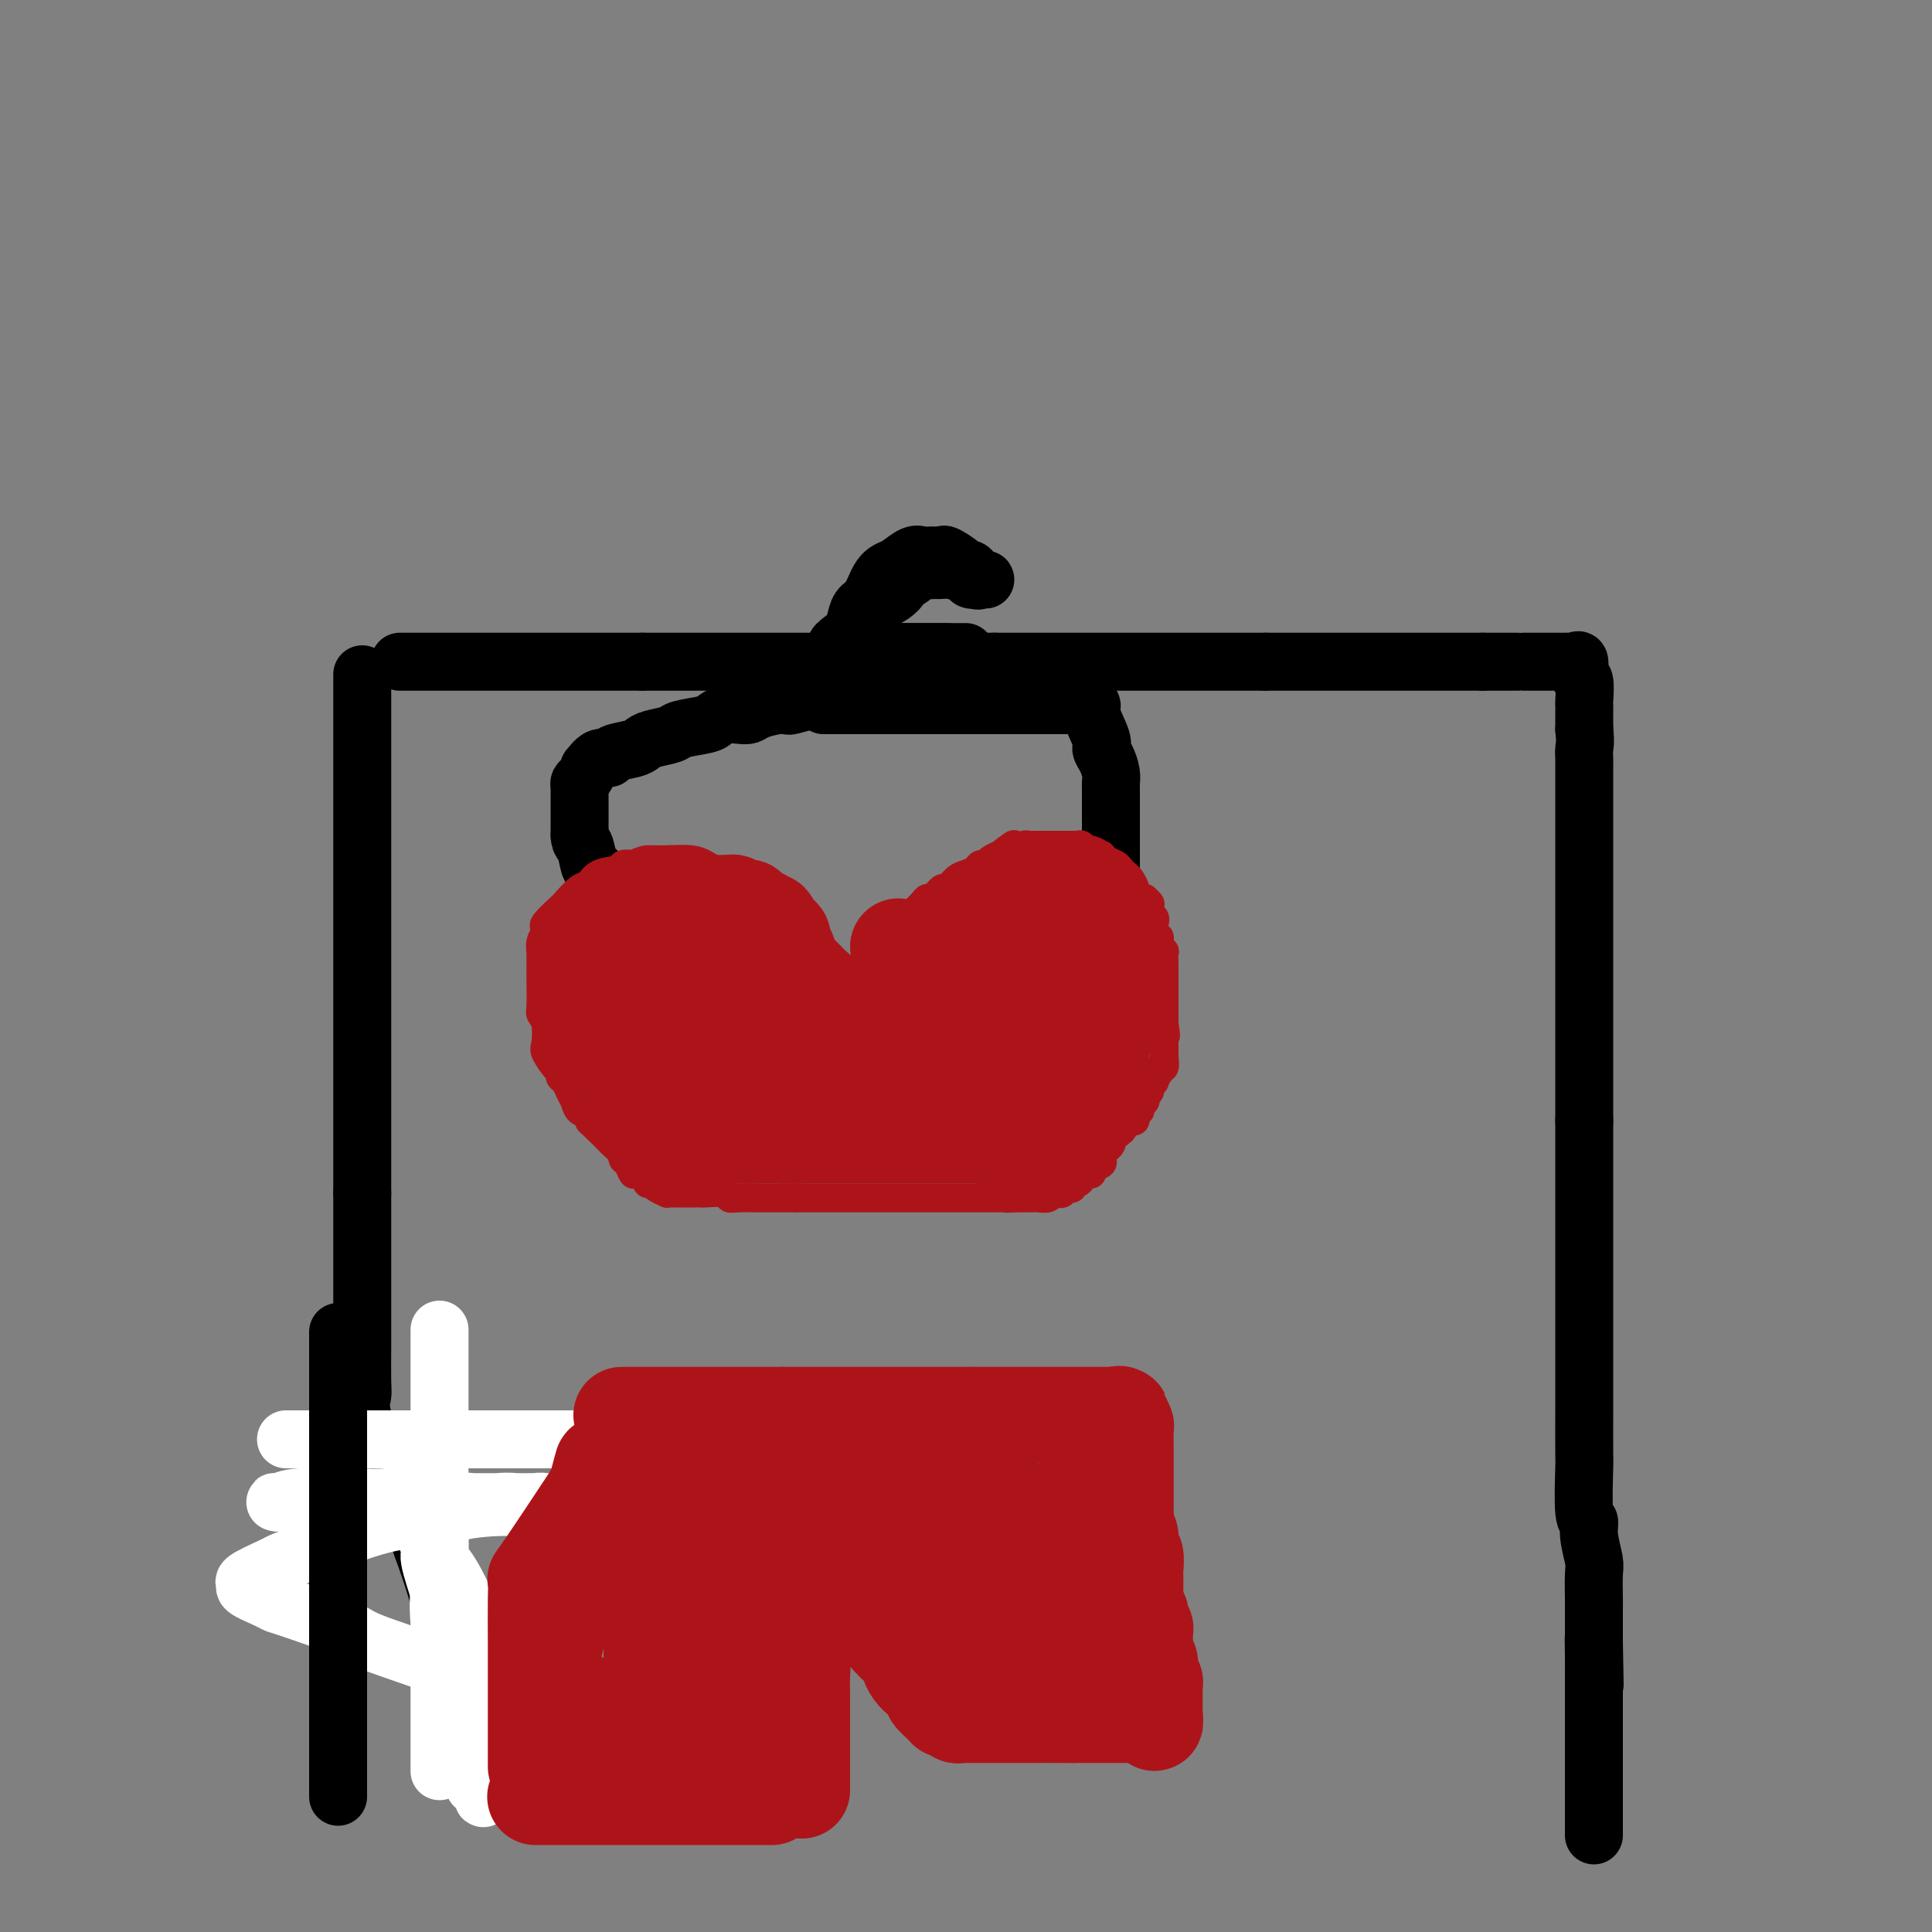 <svg viewBox='0 0 400 400' version='1.1' xmlns='http://www.w3.org/2000/svg' xmlns:xlink='http://www.w3.org/1999/xlink'><rect x="0" y="0" width="400" height="400" fill="#808080" stroke="none"/><g fill='none' stroke='#000000' stroke-width='12' stroke-linecap='round' stroke-linejoin='round'><path d='M83,137c-0.194,0.000 -0.389,0.000 0,0c0.389,0.000 1.361,0.000 2,0c0.639,0.000 0.943,0.000 2,0c1.057,0.000 2.865,0.000 4,0c1.135,0.000 1.595,0.000 3,0c1.405,0.000 3.753,0.000 5,0c1.247,0.000 1.392,0.000 2,0c0.608,0.000 1.680,0.000 3,0c1.320,0.000 2.889,0.000 4,0c1.111,0.000 1.763,0.000 2,0c0.237,0.000 0.060,0.000 1,0c0.940,0.000 2.998,0.000 4,0c1.002,0.000 0.948,0.000 1,0c0.052,0.000 0.210,0.000 1,0c0.790,0.000 2.210,-0.000 3,0c0.790,0.000 0.948,-0.000 1,0c0.052,0.000 -0.003,-0.000 1,0c1.003,0.000 3.063,-0.000 4,0c0.937,0.000 0.752,-0.000 1,0c0.248,0.000 0.928,0.000 2,0c1.072,0.000 2.536,0.000 4,0'/><path d='M133,137c8.063,0.000 3.222,0.000 2,0c-1.222,0.000 1.176,0.000 3,0c1.824,0.000 3.074,0.000 4,0c0.926,0.000 1.529,0.000 2,0c0.471,0.000 0.812,0.000 2,0c1.188,0.000 3.223,0.000 4,0c0.777,0.000 0.295,0.000 1,0c0.705,0.000 2.598,0.000 4,0c1.402,0.000 2.313,0.000 3,0c0.687,0.000 1.150,0.000 2,0c0.850,0.000 2.087,0.000 3,0c0.913,0.000 1.501,0.000 2,0c0.499,0.000 0.907,0.000 2,0c1.093,0.000 2.871,-0.000 4,0c1.129,0.000 1.610,-0.000 2,0c0.390,0.000 0.688,-0.000 2,0c1.312,0.000 3.636,-0.000 5,0c1.364,0.000 1.768,-0.000 2,0c0.232,0.000 0.294,-0.000 1,0c0.706,0.000 2.057,-0.000 3,0c0.943,0.000 1.476,-0.000 2,0c0.524,0.000 1.037,-0.000 2,0c0.963,0.000 2.377,-0.000 3,0c0.623,0.000 0.456,-0.000 1,0c0.544,0.000 1.800,-0.000 3,0c1.200,0.000 2.345,-0.000 3,0c0.655,0.000 0.822,-0.000 1,0c0.178,0.000 0.367,-0.000 1,0c0.633,0.000 1.709,-0.000 2,0c0.291,0.000 -0.203,0.000 0,0c0.203,0.000 1.101,0.000 2,0'/><path d='M206,137c11.472,0.000 3.650,0.000 1,0c-2.650,0.000 -0.130,0.000 1,0c1.130,0.000 0.869,0.000 1,0c0.131,0.000 0.653,0.000 1,0c0.347,0.000 0.520,0.000 1,0c0.480,0.000 1.267,0.000 2,0c0.733,0.000 1.411,0.000 2,0c0.589,0.000 1.090,0.000 2,0c0.910,0.000 2.229,0.000 3,0c0.771,0.000 0.992,0.000 2,0c1.008,0.000 2.801,0.000 4,0c1.199,0.000 1.805,0.000 2,0c0.195,0.000 -0.021,0.000 1,0c1.021,0.000 3.277,-0.000 4,0c0.723,0.000 -0.088,-0.000 0,0c0.088,0.000 1.075,-0.000 2,0c0.925,0.000 1.788,-0.000 2,0c0.212,0.000 -0.228,-0.000 0,0c0.228,0.000 1.125,-0.000 2,0c0.875,0.000 1.729,-0.000 2,0c0.271,0.000 -0.041,-0.000 0,0c0.041,0.000 0.435,-0.000 1,0c0.565,0.000 1.300,-0.000 2,0c0.700,0.000 1.364,-0.000 2,0c0.636,0.000 1.242,-0.000 2,0c0.758,0.000 1.667,-0.000 2,0c0.333,0.000 0.089,-0.000 1,0c0.911,0.000 2.976,-0.000 4,0c1.024,0.000 1.007,0.000 2,0c0.993,0.000 2.997,0.000 5,0'/><path d='M262,137c9.057,0.000 3.700,0.000 2,0c-1.700,0.000 0.259,0.000 2,0c1.741,0.000 3.265,0.000 4,0c0.735,0.000 0.681,0.000 1,0c0.319,0.000 1.010,0.000 2,0c0.990,0.000 2.278,0.000 3,0c0.722,0.000 0.879,0.000 1,0c0.121,0.000 0.208,0.000 1,0c0.792,0.000 2.290,0.000 3,0c0.710,0.000 0.631,0.000 1,0c0.369,0.000 1.184,0.000 2,0c0.816,0.000 1.632,0.000 2,0c0.368,0.000 0.287,0.000 1,0c0.713,0.000 2.219,-0.000 3,0c0.781,0.000 0.838,-0.000 1,0c0.162,0.000 0.429,-0.000 1,0c0.571,0.000 1.447,-0.000 2,0c0.553,0.000 0.783,-0.000 1,0c0.217,0.000 0.422,-0.000 1,0c0.578,0.000 1.531,-0.000 2,0c0.469,0.000 0.455,-0.000 1,0c0.545,0.000 1.648,-0.000 2,0c0.352,0.000 -0.046,-0.000 0,0c0.046,0.000 0.537,-0.000 1,0c0.463,0.000 0.899,-0.000 1,0c0.101,0.000 -0.131,-0.000 0,0c0.131,0.000 0.626,-0.000 1,0c0.374,0.000 0.626,-0.000 1,0c0.374,0.000 0.870,-0.000 1,0c0.130,0.000 -0.106,0.000 0,0c0.106,0.000 0.553,0.000 1,0'/><path d='M307,137c7.200,0.000 2.699,0.000 1,0c-1.699,0.000 -0.595,0.000 0,0c0.595,-0.000 0.683,-0.000 1,0c0.317,0.000 0.863,0.000 1,0c0.137,-0.000 -0.136,-0.000 0,0c0.136,0.000 0.679,0.000 1,0c0.321,-0.000 0.419,-0.000 1,0c0.581,0.000 1.643,0.000 2,0c0.357,-0.000 0.007,-0.000 0,0c-0.007,0.000 0.328,0.000 1,0c0.672,-0.000 1.682,-0.000 2,0c0.318,0.000 -0.056,0.000 0,0c0.056,-0.000 0.541,-0.000 1,0c0.459,0.000 0.893,0.000 1,0c0.107,-0.000 -0.112,-0.000 0,0c0.112,0.000 0.556,0.000 1,0c0.444,-0.000 0.889,-0.000 1,0c0.111,0.000 -0.111,0.000 0,0c0.111,-0.000 0.555,-0.000 1,0c0.445,0.000 0.893,0.001 1,0c0.107,-0.001 -0.125,-0.003 0,0c0.125,0.003 0.607,0.012 1,0c0.393,-0.012 0.698,-0.046 1,0c0.302,0.046 0.603,0.170 1,0c0.397,-0.170 0.891,-0.635 1,0c0.109,0.635 -0.167,2.372 0,3c0.167,0.628 0.777,0.149 1,1c0.223,0.851 0.060,3.032 0,4c-0.060,0.968 -0.016,0.722 0,1c0.016,0.278 0.005,1.079 0,2c-0.005,0.921 -0.002,1.960 0,3'/><path d='M328,151c0.309,2.959 0.083,3.357 0,4c-0.083,0.643 -0.022,1.530 0,2c0.022,0.470 0.006,0.521 0,1c-0.006,0.479 -0.002,1.386 0,2c0.002,0.614 0.000,0.935 0,2c-0.000,1.065 -0.000,2.875 0,4c0.000,1.125 0.000,1.565 0,2c-0.000,0.435 -0.000,0.864 0,2c0.000,1.136 0.000,2.979 0,4c-0.000,1.021 -0.000,1.222 0,2c0.000,0.778 0.000,2.134 0,3c-0.000,0.866 -0.000,1.241 0,2c0.000,0.759 0.000,1.901 0,3c-0.000,1.099 -0.000,2.154 0,3c0.000,0.846 0.000,1.484 0,2c-0.000,0.516 -0.000,0.909 0,2c0.000,1.091 0.000,2.880 0,4c-0.000,1.120 -0.000,1.572 0,2c0.000,0.428 0.000,0.832 0,2c-0.000,1.168 -0.000,3.100 0,4c0.000,0.900 0.000,0.767 0,1c-0.000,0.233 -0.000,0.833 0,2c0.000,1.167 0.000,2.901 0,4c0.000,1.099 -0.000,1.562 0,2c0.000,0.438 0.000,0.852 0,2c0.000,1.148 -0.000,3.030 0,4c0.000,0.970 0.000,1.028 0,2c0.000,0.972 -0.000,2.859 0,4c0.000,1.141 0.000,1.538 0,2c0.000,0.462 -0.000,0.989 0,2c0.000,1.011 0.000,2.505 0,4'/><path d='M328,232c0.000,12.938 0.000,4.785 0,2c-0.000,-2.785 -0.000,-0.200 0,2c0.000,2.200 0.000,4.015 0,5c-0.000,0.985 -0.000,1.142 0,2c0.000,0.858 0.000,2.419 0,4c-0.000,1.581 -0.000,3.183 0,4c0.000,0.817 0.000,0.849 0,2c-0.000,1.151 -0.000,3.421 0,5c0.000,1.579 0.000,2.468 0,3c-0.000,0.532 -0.000,0.709 0,2c0.000,1.291 0.000,3.696 0,5c-0.000,1.304 -0.000,1.506 0,3c0.000,1.494 0.000,4.280 0,6c-0.000,1.720 -0.000,2.375 0,3c0.000,0.625 0.000,1.220 0,3c-0.000,1.780 -0.001,4.744 0,6c0.001,1.256 0.004,0.804 0,3c-0.004,2.196 -0.016,7.040 0,9c0.016,1.960 0.061,1.036 0,3c-0.061,1.964 -0.226,6.816 0,9c0.226,2.184 0.845,1.698 1,2c0.155,0.302 -0.155,1.390 0,3c0.155,1.610 0.774,3.742 1,5c0.226,1.258 0.061,1.644 0,3c-0.061,1.356 -0.016,3.683 0,5c0.016,1.317 0.004,1.624 0,2c-0.004,0.376 -0.001,0.822 0,2c0.001,1.178 0.001,3.089 0,5'/><path d='M330,340c0.309,16.857 0.083,5.000 0,1c-0.083,-4.000 -0.022,-0.145 0,2c0.022,2.145 0.006,2.578 0,3c-0.006,0.422 -0.002,0.832 0,1c0.002,0.168 0.000,0.094 0,1c-0.000,0.906 -0.000,2.791 0,4c0.000,1.209 0.000,1.741 0,2c-0.000,0.259 -0.000,0.245 0,1c0.000,0.755 0.000,2.280 0,3c-0.000,0.720 -0.000,0.634 0,1c0.000,0.366 0.000,1.183 0,2c-0.000,0.817 -0.000,1.633 0,2c0.000,0.367 0.000,0.286 0,1c-0.000,0.714 -0.000,2.224 0,3c0.000,0.776 0.000,0.819 0,1c-0.000,0.181 -0.000,0.500 0,1c0.000,0.500 0.000,1.180 0,2c-0.000,0.820 -0.000,1.779 0,2c0.000,0.221 0.000,-0.295 0,0c-0.000,0.295 -0.000,1.402 0,2c0.000,0.598 0.000,0.686 0,1c-0.000,0.314 -0.000,0.854 0,1c0.000,0.146 0.000,-0.101 0,0c0.000,0.101 0.000,0.549 0,1c0.000,0.451 0.000,0.904 0,1c0.000,0.096 0.000,-0.167 0,0c0.000,0.167 0.000,0.762 0,1c0.000,0.238 0.000,0.119 0,0'/><path d='M75,140c0.000,-0.350 0.000,-0.699 0,0c0.000,0.699 0.000,2.448 0,5c0.000,2.552 0.000,5.908 0,8c0.000,2.092 0.000,2.921 0,4c-0.000,1.079 0.000,2.407 0,5c0.000,2.593 0.000,6.452 0,9c0.000,2.548 0.000,3.787 0,5c0.000,1.213 0.000,2.402 0,5c0.000,2.598 -0.000,6.607 0,9c0.000,2.393 0.000,3.172 0,4c0.000,0.828 0.000,1.707 0,4c0.000,2.293 0.000,6.002 0,8c0.000,1.998 0.000,2.286 0,4c0.000,1.714 -0.000,4.854 0,7c0.000,2.146 0.000,3.299 0,4c0.000,0.701 0.000,0.950 0,3c0.000,2.050 0.000,5.900 0,8c0.000,2.100 0.000,2.449 0,3c0.000,0.551 0.000,1.302 0,3c0.000,1.698 0.000,4.342 0,6c0.000,1.658 0.000,2.329 0,3'/><path d='M75,247c0.000,16.892 0.000,5.623 0,3c-0.000,-2.623 -0.000,3.402 0,6c0.000,2.598 0.000,1.769 0,2c-0.000,0.231 -0.000,1.522 0,3c0.000,1.478 0.000,3.143 0,4c-0.000,0.857 -0.000,0.905 0,2c0.000,1.095 0.001,3.237 0,5c-0.001,1.763 -0.003,3.145 0,4c0.003,0.855 0.010,1.181 0,3c-0.010,1.819 -0.038,5.130 0,7c0.038,1.870 0.144,2.300 0,3c-0.144,0.700 -0.536,1.671 0,4c0.536,2.329 1.999,6.017 3,8c1.001,1.983 1.538,2.260 2,3c0.462,0.740 0.848,1.941 2,4c1.152,2.059 3.068,4.975 4,7c0.932,2.025 0.879,3.159 1,4c0.121,0.841 0.414,1.388 1,3c0.586,1.612 1.463,4.287 2,6c0.537,1.713 0.732,2.462 1,3c0.268,0.538 0.608,0.866 1,2c0.392,1.134 0.837,3.075 1,4c0.163,0.925 0.044,0.833 0,1c-0.044,0.167 -0.012,0.593 0,1c0.012,0.407 0.003,0.795 0,1c-0.003,0.205 -0.001,0.226 0,1c0.001,0.774 0.000,2.300 0,3c-0.000,0.700 -0.000,0.573 0,1c0.000,0.427 0.000,1.408 0,2c-0.000,0.592 -0.000,0.796 0,1'/><path d='M93,348c1.083,5.002 0.289,1.009 0,0c-0.289,-1.009 -0.074,0.968 0,2c0.074,1.032 0.006,1.119 0,1c-0.006,-0.119 0.051,-0.445 0,0c-0.051,0.445 -0.210,1.659 0,2c0.210,0.341 0.788,-0.193 1,0c0.212,0.193 0.057,1.112 0,2c-0.057,0.888 -0.015,1.743 0,2c0.015,0.257 0.004,-0.086 0,0c-0.004,0.086 -0.001,0.601 0,1c0.001,0.399 0.000,0.681 0,1c-0.000,0.319 -0.000,0.674 0,1c0.000,0.326 0.000,0.624 0,1c-0.000,0.376 -0.000,0.832 0,1c0.000,0.168 0.000,0.048 0,0c-0.000,-0.048 -0.000,-0.024 0,0'/></g>
<g fill='none' stroke='#FFFFFF' stroke-width='12' stroke-linecap='round' stroke-linejoin='round'><path d='M91,366c0.000,0.629 0.000,1.258 0,0c-0.000,-1.258 -0.000,-4.402 0,-4c0.000,0.402 0.000,4.352 0,-12c-0.000,-16.352 -0.000,-53.004 0,-67c0.000,-13.996 0.000,-5.334 0,-2c-0.000,3.334 -0.000,1.340 0,1c0.000,-0.340 0.000,0.973 0,2c-0.000,1.027 -0.002,1.768 0,4c0.002,2.232 0.006,5.956 0,8c-0.006,2.044 -0.024,2.410 0,8c0.024,5.590 0.090,16.406 0,22c-0.090,5.594 -0.336,5.966 0,10c0.336,4.034 1.256,11.730 2,16c0.744,4.270 1.313,5.113 2,6c0.687,0.887 1.490,1.819 2,4c0.510,2.181 0.725,5.612 1,7c0.275,1.388 0.610,0.733 1,1c0.390,0.267 0.833,1.456 1,2c0.167,0.544 0.056,0.444 0,0c-0.056,-0.444 -0.056,-1.232 0,-2c0.056,-0.768 0.169,-1.514 0,-3c-0.169,-1.486 -0.620,-3.710 -1,-6c-0.380,-2.290 -0.690,-4.645 -1,-7'/><path d='M98,354c-0.571,-3.964 -0.999,-4.875 -2,-8c-1.001,-3.125 -2.575,-8.464 -4,-13c-1.425,-4.536 -2.703,-8.269 -3,-10c-0.297,-1.731 0.385,-1.458 0,-3c-0.385,-1.542 -1.839,-4.897 -2,-5c-0.161,-0.103 0.969,3.045 2,5c1.031,1.955 1.961,2.715 3,4c1.039,1.285 2.185,3.093 4,7c1.815,3.907 4.298,9.913 6,13c1.702,3.087 2.625,3.253 4,5c1.375,1.747 3.204,5.073 4,7c0.796,1.927 0.558,2.455 1,3c0.442,0.545 1.562,1.109 2,1c0.438,-0.109 0.194,-0.889 0,-1c-0.194,-0.111 -0.338,0.447 -1,0c-0.662,-0.447 -1.841,-1.898 -3,-3c-1.159,-1.102 -2.297,-1.854 -4,-3c-1.703,-1.146 -3.969,-2.685 -6,-4c-2.031,-1.315 -3.825,-2.404 -8,-4c-4.175,-1.596 -10.730,-3.698 -14,-5c-3.270,-1.302 -3.256,-1.806 -6,-3c-2.744,-1.194 -8.247,-3.080 -11,-4c-2.753,-0.920 -2.756,-0.875 -3,-1c-0.244,-0.125 -0.728,-0.420 -2,-1c-1.272,-0.580 -3.331,-1.444 -4,-2c-0.669,-0.556 0.051,-0.804 0,-1c-0.051,-0.196 -0.872,-0.342 0,-1c0.872,-0.658 3.436,-1.829 6,-3'/><path d='M57,324c1.821,-1.111 3.374,-1.390 5,-2c1.626,-0.610 3.324,-1.551 7,-3c3.676,-1.449 9.330,-3.407 13,-4c3.670,-0.593 5.357,0.177 7,0c1.643,-0.177 3.242,-1.301 6,-2c2.758,-0.699 6.675,-0.972 9,-1c2.325,-0.028 3.058,0.189 4,0c0.942,-0.189 2.091,-0.783 3,-1c0.909,-0.217 1.576,-0.058 2,0c0.424,0.058 0.606,0.016 0,0c-0.606,-0.016 -1.999,-0.004 -4,0c-2.001,0.004 -4.611,0.001 -7,0c-2.389,-0.001 -4.556,-0.000 -9,0c-4.444,0.000 -11.165,0.000 -15,0c-3.835,-0.000 -4.782,0.000 -6,0c-1.218,-0.000 -2.705,-0.000 -5,0c-2.295,0.000 -5.397,0.001 -7,0c-1.603,-0.001 -1.706,-0.004 -2,0c-0.294,0.004 -0.779,0.015 -1,0c-0.221,-0.015 -0.177,-0.056 0,0c0.177,0.056 0.486,0.210 1,0c0.514,-0.210 1.233,-0.785 4,-1c2.767,-0.215 7.584,-0.072 11,0c3.416,0.072 5.433,0.071 7,0c1.567,-0.071 2.685,-0.212 6,0c3.315,0.212 8.827,0.779 12,1c3.173,0.221 4.008,0.098 5,0c0.992,-0.098 2.142,-0.171 4,0c1.858,0.171 4.423,0.584 6,1c1.577,0.416 2.165,0.833 3,1c0.835,0.167 1.918,0.083 3,0'/><path d='M119,313c9.311,0.467 4.089,0.133 2,0c-2.089,-0.133 -1.044,-0.067 0,0'/><path d='M74,298c-0.323,0.000 -0.645,0.000 0,0c0.645,0.000 2.259,0.000 3,0c0.741,0.000 0.610,0.000 3,0c2.390,0.000 7.302,0.000 10,0c2.698,0.000 3.181,0.000 4,0c0.819,0.000 1.975,0.000 4,0c2.025,0.000 4.920,0.000 7,0c2.080,0.000 3.344,0.000 4,0c0.656,-0.000 0.705,0.000 2,0c1.295,0.000 3.835,0.000 5,0c1.165,0.000 0.956,0.000 1,0c0.044,0.000 0.343,0.000 1,0c0.657,-0.000 1.674,0.000 2,0c0.326,0.000 -0.038,0.000 -1,0c-0.962,0.000 -2.522,-0.000 -4,0c-1.478,0.000 -2.876,-0.000 -4,0c-1.124,0.000 -1.976,-0.000 -4,0c-2.024,0.000 -5.221,-0.000 -7,0c-1.779,0.000 -2.140,-0.000 -3,0c-0.860,0.000 -2.219,-0.000 -4,0c-1.781,0.000 -3.982,-0.000 -6,0c-2.018,0.000 -3.851,-0.000 -5,0c-1.149,0.000 -1.614,0.000 -3,0c-1.386,0.000 -3.693,0.000 -6,0'/><path d='M73,298c-8.167,0.000 -5.086,0.000 -4,0c1.086,0.000 0.177,0.000 -2,0c-2.177,0.000 -5.622,0.000 -7,0c-1.378,0.000 -0.689,0.000 0,0'/></g>
<g fill='none' stroke='#000000' stroke-width='12' stroke-linecap='round' stroke-linejoin='round'><path d='M70,276c0.000,-0.210 0.000,-0.420 0,0c0.000,0.420 0.000,1.470 0,3c0.000,1.530 -0.000,3.541 0,5c0.000,1.459 0.000,2.365 0,3c-0.000,0.635 0.000,0.999 0,2c0.000,1.001 0.000,2.639 0,4c0.000,1.361 0.000,2.444 0,3c0.000,0.556 0.000,0.586 0,2c0.000,1.414 0.000,4.214 0,6c0.000,1.786 0.000,2.558 0,3c0.000,0.442 0.000,0.553 0,2c0.000,1.447 0.000,4.230 0,6c-0.000,1.770 0.000,2.526 0,3c0.000,0.474 0.000,0.665 0,2c0.000,1.335 0.000,3.813 0,5c-0.000,1.187 -0.000,1.081 0,2c0.000,0.919 0.000,2.863 0,4c-0.000,1.137 -0.000,1.468 0,2c0.000,0.532 0.000,1.266 0,2'/><path d='M70,335c0.000,9.932 0.000,5.264 0,4c0.000,-1.264 -0.000,0.878 0,2c0.000,1.122 0.000,1.225 0,2c-0.000,0.775 0.000,2.221 0,3c0.000,0.779 0.000,0.890 0,1c0.000,0.110 0.000,0.218 0,1c0.000,0.782 0.000,2.239 0,3c0.000,0.761 0.000,0.825 0,1c0.000,0.175 0.000,0.462 0,1c0.000,0.538 0.000,1.327 0,2c0.000,0.673 0.000,1.230 0,2c-0.000,0.770 0.000,1.752 0,2c0.000,0.248 0.000,-0.237 0,0c0.000,0.237 0.000,1.196 0,2c-0.000,0.804 -0.000,1.455 0,2c0.000,0.545 0.000,0.986 0,1c-0.000,0.014 -0.000,-0.400 0,0c0.000,0.400 0.000,1.612 0,2c-0.000,0.388 -0.000,-0.050 0,0c0.000,0.050 0.000,0.587 0,1c-0.000,0.413 -0.000,0.702 0,1c0.000,0.298 0.000,0.605 0,1c-0.000,0.395 -0.000,0.876 0,1c0.000,0.124 0.000,-0.111 0,0c-0.000,0.111 -0.000,0.568 0,1c0.000,0.432 0.000,0.838 0,1c0.000,0.162 0.000,0.081 0,0'/><path d='M193,135c0.458,0.000 0.915,0.000 0,0c-0.915,0.000 -3.204,0.000 -5,0c-1.796,0.000 -3.099,0.000 -4,0c-0.901,0.000 -1.401,0.000 -2,0c-0.599,-0.000 -1.296,0.000 -2,0c-0.704,0.000 -1.416,0.000 -2,0c-0.584,0.000 -1.039,0.000 -1,0c0.039,0.000 0.571,0.000 1,0c0.429,0.000 0.753,0.000 1,0c0.247,0.000 0.417,0.000 1,0c0.583,0.000 1.578,0.000 2,0c0.422,0.000 0.270,0.000 1,0c0.730,0.000 2.341,0.000 3,0c0.659,0.000 0.365,0.000 1,0c0.635,0.000 2.197,0.000 3,0c0.803,0.000 0.845,0.000 1,0c0.155,0.000 0.423,0.000 1,0c0.577,0.000 1.463,0.000 2,0c0.537,0.000 0.725,0.000 1,0c0.275,0.000 0.638,0.000 1,0'/><path d='M196,135c3.351,0.000 2.230,0.000 2,0c-0.230,0.000 0.432,0.000 1,0c0.568,0.000 1.043,0.000 1,0c-0.043,-0.000 -0.603,0.000 -1,0c-0.397,0.000 -0.630,0.000 -1,0c-0.370,0.000 -0.876,0.000 -1,0c-0.124,0.000 0.135,0.000 0,0c-0.135,0.000 -0.662,0.000 -1,0c-0.338,0.000 -0.485,0.000 -1,0c-0.515,0.000 -1.397,0.000 -2,0c-0.603,0.000 -0.927,0.000 -2,0c-1.073,0.000 -2.897,0.000 -4,0c-1.103,0.000 -1.486,0.000 -2,0c-0.514,0.000 -1.160,0.000 -2,0c-0.840,0.000 -1.876,0.000 -3,0c-1.124,0.000 -2.337,0.000 -3,0c-0.663,0.000 -0.776,0.000 -1,0c-0.224,0.000 -0.560,0.000 -1,0c-0.440,0.000 -0.983,0.000 -1,0c-0.017,0.000 0.491,0.000 1,0'/><path d='M175,135c-3.825,-0.542 -1.387,-1.896 0,-3c1.387,-1.104 1.723,-1.960 2,-3c0.277,-1.040 0.496,-2.266 1,-3c0.504,-0.734 1.294,-0.975 2,-2c0.706,-1.025 1.330,-2.835 2,-4c0.670,-1.165 1.386,-1.685 2,-2c0.614,-0.315 1.124,-0.424 2,-1c0.876,-0.576 2.116,-1.620 3,-2c0.884,-0.380 1.410,-0.095 2,0c0.590,0.095 1.243,0.002 2,0c0.757,-0.002 1.617,0.089 2,0c0.383,-0.089 0.287,-0.356 1,0c0.713,0.356 2.234,1.335 3,2c0.766,0.665 0.779,1.015 1,1c0.221,-0.015 0.652,-0.396 1,0c0.348,0.396 0.613,1.570 1,2c0.387,0.430 0.895,0.116 1,0c0.105,-0.116 -0.193,-0.034 0,0c0.193,0.034 0.878,0.019 1,0c0.122,-0.019 -0.318,-0.044 -1,0c-0.682,0.044 -1.605,0.156 -2,0c-0.395,-0.156 -0.260,-0.580 -1,-1c-0.740,-0.420 -2.354,-0.834 -3,-1c-0.646,-0.166 -0.323,-0.083 0,0'/><path d='M197,118c-1.100,-0.307 -1.349,-0.074 -2,0c-0.651,0.074 -1.705,-0.010 -2,0c-0.295,0.010 0.169,0.113 0,0c-0.169,-0.113 -0.970,-0.443 -2,0c-1.030,0.443 -2.289,1.658 -3,2c-0.711,0.342 -0.873,-0.188 -1,0c-0.127,0.188 -0.219,1.096 -1,2c-0.781,0.904 -2.251,1.806 -3,2c-0.749,0.194 -0.778,-0.318 -1,0c-0.222,0.318 -0.638,1.466 -1,2c-0.362,0.534 -0.670,0.454 -1,1c-0.330,0.546 -0.681,1.718 -1,2c-0.319,0.282 -0.606,-0.327 -1,0c-0.394,0.327 -0.894,1.589 -1,2c-0.106,0.411 0.182,-0.031 0,0c-0.182,0.031 -0.833,0.534 -1,1c-0.167,0.466 0.151,0.893 0,1c-0.151,0.107 -0.773,-0.107 -1,0c-0.227,0.107 -0.061,0.536 0,1c0.061,0.464 0.016,0.965 0,1c-0.016,0.035 -0.004,-0.394 0,0c0.004,0.394 0.001,1.612 0,2c-0.001,0.388 -0.000,-0.054 0,0c0.000,0.054 0.000,0.606 0,1c-0.000,0.394 -0.000,0.631 0,1c0.000,0.369 0.000,0.868 0,1c-0.000,0.132 -0.000,-0.105 0,0c0.000,0.105 0.000,0.553 0,1'/><path d='M175,141c-0.001,1.476 -0.003,1.166 0,1c0.003,-0.166 0.011,-0.188 0,0c-0.011,0.188 -0.041,0.586 0,1c0.041,0.414 0.152,0.843 0,1c-0.152,0.157 -0.566,0.042 -1,0c-0.434,-0.042 -0.886,-0.011 -1,0c-0.114,0.011 0.110,0.003 0,0c-0.110,-0.003 -0.555,-0.002 -1,0'/><path d='M172,144c-0.856,0.399 -1.496,-0.103 -2,0c-0.504,0.103 -0.871,0.811 -1,1c-0.129,0.189 -0.020,-0.143 -1,0c-0.980,0.143 -3.050,0.760 -4,1c-0.950,0.240 -0.781,0.103 -1,0c-0.219,-0.103 -0.824,-0.172 -2,0c-1.176,0.172 -2.921,0.585 -4,1c-1.079,0.415 -1.493,0.832 -2,1c-0.507,0.168 -1.106,0.086 -2,0c-0.894,-0.086 -2.082,-0.178 -3,0c-0.918,0.178 -1.566,0.625 -2,1c-0.434,0.375 -0.655,0.678 -2,1c-1.345,0.322 -3.814,0.664 -5,1c-1.186,0.336 -1.089,0.667 -2,1c-0.911,0.333 -2.831,0.668 -4,1c-1.169,0.332 -1.587,0.661 -2,1c-0.413,0.339 -0.822,0.687 -2,1c-1.178,0.313 -3.124,0.590 -4,1c-0.876,0.410 -0.682,0.954 -1,1c-0.318,0.046 -1.147,-0.405 -2,0c-0.853,0.405 -1.731,1.667 -2,2c-0.269,0.333 0.072,-0.262 0,0c-0.072,0.262 -0.555,1.383 -1,2c-0.445,0.617 -0.851,0.732 -1,1c-0.149,0.268 -0.040,0.690 0,1c0.040,0.310 0.011,0.509 0,1c-0.011,0.491 -0.003,1.276 0,2c0.003,0.724 0.001,1.387 0,2c-0.001,0.613 -0.000,1.175 0,2c0.000,0.825 0.000,1.912 0,3'/><path d='M120,173c0.177,1.926 0.620,1.240 1,2c0.380,0.760 0.698,2.967 1,4c0.302,1.033 0.588,0.891 1,1c0.412,0.109 0.951,0.468 1,1c0.049,0.532 -0.393,1.238 0,2c0.393,0.762 1.622,1.580 2,2c0.378,0.420 -0.095,0.442 0,1c0.095,0.558 0.757,1.652 1,2c0.243,0.348 0.065,-0.050 0,0c-0.065,0.050 -0.017,0.550 0,1c0.017,0.450 0.005,0.852 0,1c-0.005,0.148 -0.001,0.042 0,0c0.001,-0.042 0.001,-0.021 0,0'/><path d='M171,146c-0.431,0.000 -0.861,0.000 0,0c0.861,0.000 3.014,0.000 4,0c0.986,0.000 0.807,0.000 2,0c1.193,-0.000 3.760,-0.000 5,0c1.240,0.000 1.154,0.000 2,0c0.846,0.000 2.626,-0.000 4,0c1.374,0.000 2.344,0.000 3,0c0.656,0.000 0.998,0.000 2,0c1.002,0.000 2.665,0.000 4,0c1.335,0.000 2.344,0.000 3,0c0.656,0.000 0.961,0.000 2,0c1.039,0.000 2.813,0.000 4,0c1.187,0.000 1.789,0.000 2,0c0.211,0.000 0.032,0.000 1,0c0.968,0.000 3.084,0.000 4,0c0.916,-0.000 0.631,-0.000 1,0c0.369,0.000 1.391,0.000 2,0c0.609,0.000 0.804,0.000 1,0'/><path d='M217,146c7.332,0.000 2.664,0.000 1,0c-1.664,-0.000 -0.322,-0.001 1,0c1.322,0.001 2.625,0.003 3,0c0.375,-0.003 -0.179,-0.012 0,0c0.179,0.012 1.091,0.044 2,0c0.909,-0.044 1.816,-0.164 2,0c0.184,0.164 -0.353,0.614 0,2c0.353,1.386 1.597,3.710 2,5c0.403,1.290 -0.036,1.548 0,2c0.036,0.452 0.545,1.098 1,2c0.455,0.902 0.854,2.059 1,3c0.146,0.941 0.039,1.666 0,2c-0.039,0.334 -0.010,0.278 0,1c0.010,0.722 0.003,2.222 0,3c-0.003,0.778 -0.001,0.833 0,1c0.001,0.167 0.000,0.446 0,1c-0.000,0.554 -0.000,1.383 0,2c0.000,0.617 0.000,1.020 0,2c-0.000,0.980 -0.000,2.535 0,3c0.000,0.465 0.000,-0.160 0,0c-0.000,0.160 -0.000,1.105 0,2c0.000,0.895 0.000,1.742 0,2c-0.000,0.258 -0.000,-0.071 0,0c0.000,0.071 0.000,0.544 0,1c-0.000,0.456 -0.000,0.896 0,1c0.000,0.104 0.000,-0.127 0,0c-0.000,0.127 -0.000,0.611 0,1c0.000,0.389 0.000,0.683 0,1c-0.000,0.317 -0.000,0.659 0,1'/><path d='M230,184c0.000,3.669 0.000,0.842 0,0c-0.000,-0.842 0.000,0.300 0,1c0.000,0.700 0.000,0.958 0,1c-0.000,0.042 0.000,-0.133 0,0c0.000,0.133 0.000,0.574 0,1c0.000,0.426 0.000,0.836 0,1c0.000,0.164 0.000,0.082 0,0'/></g>
<g fill='none' stroke='#AD1419' stroke-width='6' stroke-linecap='round' stroke-linejoin='round'><path d='M174,204c-0.234,0.231 -0.468,0.463 0,0c0.468,-0.463 1.638,-1.619 3,-3c1.362,-1.381 2.914,-2.986 4,-4c1.086,-1.014 1.704,-1.437 2,-2c0.296,-0.563 0.268,-1.268 1,-2c0.732,-0.732 2.224,-1.493 3,-2c0.776,-0.507 0.837,-0.761 1,-1c0.163,-0.239 0.429,-0.464 1,-1c0.571,-0.536 1.448,-1.381 2,-2c0.552,-0.619 0.781,-1.010 1,-1c0.219,0.010 0.429,0.420 1,0c0.571,-0.420 1.505,-1.670 2,-2c0.495,-0.330 0.552,0.262 1,0c0.448,-0.262 1.286,-1.376 2,-2c0.714,-0.624 1.304,-0.759 2,-1c0.696,-0.241 1.499,-0.590 2,-1c0.501,-0.410 0.701,-0.883 1,-1c0.299,-0.117 0.696,0.122 1,0c0.304,-0.122 0.515,-0.606 1,-1c0.485,-0.394 1.242,-0.697 2,-1'/><path d='M207,177c5.300,-4.189 2.050,-1.161 1,0c-1.050,1.161 0.099,0.455 1,0c0.901,-0.455 1.552,-0.658 2,-1c0.448,-0.342 0.692,-0.824 1,-1c0.308,-0.176 0.679,-0.047 1,0c0.321,0.047 0.593,0.013 1,0c0.407,-0.013 0.949,-0.003 1,0c0.051,0.003 -0.389,0.001 0,0c0.389,-0.001 1.609,-0.000 2,0c0.391,0.000 -0.045,0.000 0,0c0.045,-0.000 0.572,-0.000 1,0c0.428,0.000 0.759,0.000 1,0c0.241,-0.000 0.393,-0.001 1,0c0.607,0.001 1.668,0.004 2,0c0.332,-0.004 -0.067,-0.016 0,0c0.067,0.016 0.600,0.061 1,0c0.400,-0.061 0.667,-0.227 1,0c0.333,0.227 0.732,0.849 1,1c0.268,0.151 0.404,-0.167 1,0c0.596,0.167 1.651,0.818 2,1c0.349,0.182 -0.009,-0.106 0,0c0.009,0.106 0.383,0.605 1,1c0.617,0.395 1.476,0.687 2,1c0.524,0.313 0.714,0.647 1,1c0.286,0.353 0.668,0.725 1,1c0.332,0.275 0.614,0.452 1,1c0.386,0.548 0.877,1.466 1,2c0.123,0.534 -0.121,0.682 0,1c0.121,0.318 0.606,0.805 1,1c0.394,0.195 0.697,0.097 1,0'/><path d='M237,186c2.178,1.880 0.622,1.080 0,1c-0.622,-0.080 -0.311,0.560 0,1c0.311,0.440 0.623,0.682 1,1c0.377,0.318 0.818,0.714 1,1c0.182,0.286 0.105,0.463 0,1c-0.105,0.537 -0.238,1.434 0,2c0.238,0.566 0.848,0.800 1,1c0.152,0.200 -0.156,0.364 0,1c0.156,0.636 0.774,1.743 1,2c0.226,0.257 0.061,-0.334 0,0c-0.061,0.334 -0.016,1.595 0,2c0.016,0.405 0.004,-0.045 0,0c-0.004,0.045 -0.001,0.586 0,1c0.001,0.414 0.000,0.703 0,1c-0.000,0.297 -0.000,0.604 0,1c0.000,0.396 0.000,0.881 0,1c-0.000,0.119 -0.000,-0.126 0,0c0.000,0.126 0.000,0.625 0,1c-0.000,0.375 -0.000,0.626 0,1c0.000,0.374 0.000,0.870 0,1c-0.000,0.130 -0.000,-0.106 0,0c0.000,0.106 0.000,0.553 0,1c-0.000,0.447 -0.000,0.893 0,1c0.000,0.107 0.000,-0.126 0,0c-0.000,0.126 -0.000,0.611 0,1c0.000,0.389 0.000,0.682 0,1c-0.000,0.318 -0.000,0.662 0,1c0.000,0.338 0.000,0.669 0,1'/><path d='M241,212c0.619,4.201 0.166,1.703 0,1c-0.166,-0.703 -0.044,0.389 0,1c0.044,0.611 0.012,0.743 0,1c-0.012,0.257 -0.004,0.641 0,1c0.004,0.359 0.002,0.692 0,1c-0.002,0.308 -0.005,0.589 0,1c0.005,0.411 0.016,0.950 0,1c-0.016,0.050 -0.061,-0.389 0,0c0.061,0.389 0.226,1.606 0,2c-0.226,0.394 -0.844,-0.035 -1,0c-0.156,0.035 0.150,0.534 0,1c-0.150,0.466 -0.757,0.898 -1,1c-0.243,0.102 -0.121,-0.128 0,0c0.121,0.128 0.243,0.612 0,1c-0.243,0.388 -0.850,0.678 -1,1c-0.150,0.322 0.157,0.674 0,1c-0.157,0.326 -0.778,0.626 -1,1c-0.222,0.374 -0.044,0.822 0,1c0.044,0.178 -0.044,0.085 0,0c0.044,-0.085 0.222,-0.162 0,0c-0.222,0.162 -0.844,0.564 -1,1c-0.156,0.436 0.155,0.905 0,1c-0.155,0.095 -0.776,-0.185 -1,0c-0.224,0.185 -0.050,0.833 0,1c0.050,0.167 -0.025,-0.149 0,0c0.025,0.149 0.151,0.762 0,1c-0.151,0.238 -0.579,0.103 -1,0c-0.421,-0.103 -0.835,-0.172 -1,0c-0.165,0.172 -0.083,0.586 0,1'/><path d='M233,233c-1.399,2.100 -0.897,1.350 -1,1c-0.103,-0.350 -0.811,-0.301 -1,0c-0.189,0.301 0.143,0.854 0,1c-0.143,0.146 -0.760,-0.116 -1,0c-0.240,0.116 -0.103,0.608 0,1c0.103,0.392 0.173,0.682 0,1c-0.173,0.318 -0.590,0.662 -1,1c-0.410,0.338 -0.813,0.669 -1,1c-0.187,0.331 -0.158,0.663 0,1c0.158,0.337 0.445,0.678 0,1c-0.445,0.322 -1.621,0.625 -2,1c-0.379,0.375 0.039,0.822 0,1c-0.039,0.178 -0.536,0.086 -1,0c-0.464,-0.086 -0.895,-0.168 -1,0c-0.105,0.168 0.116,0.585 0,1c-0.116,0.415 -0.570,0.828 -1,1c-0.430,0.172 -0.836,0.102 -1,0c-0.164,-0.102 -0.085,-0.237 0,0c0.085,0.237 0.177,0.847 0,1c-0.177,0.153 -0.624,-0.151 -1,0c-0.376,0.151 -0.682,0.759 -1,1c-0.318,0.241 -0.649,0.117 -1,0c-0.351,-0.117 -0.723,-0.228 -1,0c-0.277,0.228 -0.460,0.793 -1,1c-0.540,0.207 -1.436,0.055 -2,0c-0.564,-0.055 -0.795,-0.015 -1,0c-0.205,0.015 -0.385,0.004 -1,0c-0.615,-0.004 -1.666,-0.001 -2,0c-0.334,0.001 0.047,0.000 0,0c-0.047,-0.000 -0.524,-0.000 -1,0'/><path d='M210,248c-2.008,0.155 -2.029,0.041 -2,0c0.029,-0.041 0.106,-0.011 0,0c-0.106,0.011 -0.396,0.003 -1,0c-0.604,-0.003 -1.522,-0.001 -2,0c-0.478,0.001 -0.515,0.000 -1,0c-0.485,-0.000 -1.416,-0.000 -2,0c-0.584,0.000 -0.820,0.000 -1,0c-0.180,-0.000 -0.302,-0.000 -1,0c-0.698,0.000 -1.971,0.000 -3,0c-1.029,-0.000 -1.815,-0.000 -2,0c-0.185,0.000 0.232,0.000 0,0c-0.232,-0.000 -1.112,-0.000 -2,0c-0.888,0.000 -1.782,0.000 -2,0c-0.218,-0.000 0.241,-0.000 0,0c-0.241,0.000 -1.182,0.000 -2,0c-0.818,-0.000 -1.514,-0.000 -2,0c-0.486,0.000 -0.760,0.000 -1,0c-0.240,-0.000 -0.444,-0.000 -1,0c-0.556,0.000 -1.465,0.000 -2,0c-0.535,-0.000 -0.698,-0.000 -1,0c-0.302,0.000 -0.745,0.000 -1,0c-0.255,-0.000 -0.322,-0.000 -1,0c-0.678,0.000 -1.965,0.000 -3,0c-1.035,0.000 -1.816,-0.000 -2,0c-0.184,0.000 0.228,0.000 0,0c-0.228,0.000 -1.097,-0.000 -2,0c-0.903,0.000 -1.839,0.000 -2,0c-0.161,0.000 0.452,-0.000 0,0c-0.452,0.000 -1.968,0.000 -3,0c-1.032,0.000 -1.581,-0.000 -2,0c-0.419,0.000 -0.710,0.000 -1,0'/><path d='M165,248c-7.629,-0.000 -4.201,-0.000 -3,0c1.201,0.000 0.174,0.001 -1,0c-1.174,-0.001 -2.497,-0.004 -3,0c-0.503,0.004 -0.188,0.015 -1,0c-0.812,-0.015 -2.753,-0.057 -4,0c-1.247,0.057 -1.800,0.211 -2,0c-0.200,-0.211 -0.046,-0.789 -1,-1c-0.954,-0.211 -3.015,-0.057 -4,0c-0.985,0.057 -0.894,0.015 -1,0c-0.106,-0.015 -0.409,-0.004 -1,0c-0.591,0.004 -1.469,0.001 -2,0c-0.531,-0.001 -0.715,0.001 -1,0c-0.285,-0.001 -0.671,-0.003 -1,0c-0.329,0.003 -0.600,0.011 -1,0c-0.400,-0.011 -0.929,-0.042 -1,0c-0.071,0.042 0.317,0.155 0,0c-0.317,-0.155 -1.337,-0.580 -2,-1c-0.663,-0.420 -0.969,-0.835 -1,-1c-0.031,-0.165 0.213,-0.081 0,0c-0.213,0.081 -0.883,0.159 -1,0c-0.117,-0.159 0.318,-0.553 0,-1c-0.318,-0.447 -1.390,-0.945 -2,-1c-0.610,-0.055 -0.759,0.332 -1,0c-0.241,-0.332 -0.575,-1.384 -1,-2c-0.425,-0.616 -0.943,-0.798 -1,-1c-0.057,-0.202 0.345,-0.425 0,-1c-0.345,-0.575 -1.439,-1.501 -2,-2c-0.561,-0.499 -0.589,-0.571 -1,-1c-0.411,-0.429 -1.206,-1.214 -2,-2'/><path d='M124,234c-2.339,-2.258 -2.185,-1.903 -2,-2c0.185,-0.097 0.401,-0.646 0,-1c-0.401,-0.354 -1.418,-0.514 -2,-1c-0.582,-0.486 -0.730,-1.296 -1,-2c-0.270,-0.704 -0.663,-1.300 -1,-2c-0.337,-0.700 -0.620,-1.504 -1,-2c-0.380,-0.496 -0.859,-0.683 -1,-1c-0.141,-0.317 0.054,-0.764 0,-1c-0.054,-0.236 -0.358,-0.263 -1,-1c-0.642,-0.737 -1.622,-2.186 -2,-3c-0.378,-0.814 -0.154,-0.993 0,-2c0.154,-1.007 0.237,-2.843 0,-4c-0.237,-1.157 -0.796,-1.635 -1,-2c-0.204,-0.365 -0.055,-0.617 0,-2c0.055,-1.383 0.015,-3.896 0,-5c-0.015,-1.104 -0.005,-0.799 0,-1c0.005,-0.201 0.005,-0.908 0,-2c-0.005,-1.092 -0.015,-2.569 0,-3c0.015,-0.431 0.054,0.185 0,0c-0.054,-0.185 -0.199,-1.171 0,-2c0.199,-0.829 0.744,-1.501 1,-2c0.256,-0.499 0.222,-0.824 0,-1c-0.222,-0.176 -0.631,-0.203 0,-1c0.631,-0.797 2.302,-2.364 3,-3c0.698,-0.636 0.422,-0.341 1,-1c0.578,-0.659 2.010,-2.271 3,-3c0.990,-0.729 1.539,-0.574 2,-1c0.461,-0.426 0.835,-1.434 2,-2c1.165,-0.566 3.121,-0.691 4,-1c0.879,-0.309 0.680,-0.803 1,-1c0.320,-0.197 1.160,-0.099 2,0'/><path d='M131,179c2.351,-0.999 2.727,-0.997 3,-1c0.273,-0.003 0.443,-0.011 1,0c0.557,0.011 1.502,0.043 3,0c1.498,-0.043 3.548,-0.159 5,0c1.452,0.159 2.304,0.595 3,1c0.696,0.405 1.234,0.780 2,1c0.766,0.220 1.761,0.285 3,1c1.239,0.715 2.724,2.079 4,3c1.276,0.921 2.343,1.397 3,2c0.657,0.603 0.905,1.331 2,2c1.095,0.669 3.039,1.278 4,2c0.961,0.722 0.940,1.555 1,2c0.060,0.445 0.201,0.501 1,1c0.799,0.499 2.254,1.442 3,2c0.746,0.558 0.782,0.731 1,1c0.218,0.269 0.618,0.635 1,1c0.382,0.365 0.746,0.728 1,1c0.254,0.272 0.397,0.454 1,1c0.603,0.546 1.667,1.455 2,2c0.333,0.545 -0.065,0.725 0,1c0.065,0.275 0.594,0.646 1,1c0.406,0.354 0.691,0.690 1,1c0.309,0.310 0.642,0.594 1,1c0.358,0.406 0.740,0.936 1,1c0.260,0.064 0.398,-0.336 1,0c0.602,0.336 1.666,1.410 2,2c0.334,0.590 -0.064,0.697 0,1c0.064,0.303 0.590,0.801 1,1c0.410,0.199 0.705,0.100 1,0'/><path d='M184,210c5.048,4.488 1.167,1.208 0,0c-1.167,-1.208 0.381,-0.345 1,0c0.619,0.345 0.310,0.173 0,0'/></g>
<g fill='none' stroke='#AD1419' stroke-width='20' stroke-linecap='round' stroke-linejoin='round'><path d='M146,228c0.432,0.024 0.865,0.049 0,0c-0.865,-0.049 -3.027,-0.170 -4,0c-0.973,0.170 -0.757,0.631 -2,0c-1.243,-0.631 -3.944,-2.355 -5,-3c-1.056,-0.645 -0.468,-0.210 -1,-1c-0.532,-0.790 -2.185,-2.803 -3,-4c-0.815,-1.197 -0.792,-1.576 -1,-2c-0.208,-0.424 -0.647,-0.894 -1,-2c-0.353,-1.106 -0.620,-2.849 -1,-4c-0.380,-1.151 -0.873,-1.709 -1,-2c-0.127,-0.291 0.110,-0.315 0,-1c-0.110,-0.685 -0.568,-2.031 -1,-3c-0.432,-0.969 -0.838,-1.563 -1,-2c-0.162,-0.437 -0.081,-0.719 0,-1'/><path d='M125,203c-1.535,-3.804 -0.374,-2.315 0,-2c0.374,0.315 -0.040,-0.545 0,-1c0.040,-0.455 0.536,-0.504 1,-1c0.464,-0.496 0.898,-1.439 1,-2c0.102,-0.561 -0.127,-0.742 0,-1c0.127,-0.258 0.612,-0.595 1,-1c0.388,-0.405 0.680,-0.879 1,-1c0.320,-0.121 0.667,0.111 1,0c0.333,-0.111 0.652,-0.565 1,-1c0.348,-0.435 0.724,-0.849 1,-1c0.276,-0.151 0.452,-0.037 1,0c0.548,0.037 1.467,-0.001 2,0c0.533,0.001 0.681,0.042 1,0c0.319,-0.042 0.809,-0.166 2,0c1.191,0.166 3.083,0.622 4,1c0.917,0.378 0.860,0.677 1,1c0.140,0.323 0.479,0.672 1,1c0.521,0.328 1.224,0.637 2,1c0.776,0.363 1.623,0.780 2,1c0.377,0.220 0.282,0.244 1,1c0.718,0.756 2.248,2.243 3,3c0.752,0.757 0.726,0.784 1,1c0.274,0.216 0.848,0.622 1,1c0.152,0.378 -0.118,0.727 0,1c0.118,0.273 0.623,0.471 1,1c0.377,0.529 0.627,1.389 1,2c0.373,0.611 0.870,0.972 1,1c0.130,0.028 -0.106,-0.278 0,0c0.106,0.278 0.553,1.139 1,2'/><path d='M158,210c1.482,1.887 0.186,0.103 0,0c-0.186,-0.103 0.737,1.474 1,2c0.263,0.526 -0.136,0.000 0,0c0.136,-0.000 0.806,0.524 1,1c0.194,0.476 -0.089,0.902 0,1c0.089,0.098 0.550,-0.131 1,0c0.450,0.131 0.890,0.624 1,1c0.110,0.376 -0.112,0.637 0,1c0.112,0.363 0.556,0.829 1,1c0.444,0.171 0.889,0.046 1,0c0.111,-0.046 -0.110,-0.012 0,0c0.110,0.012 0.553,0.003 1,0c0.447,-0.003 0.897,-0.001 1,0c0.103,0.001 -0.143,0.000 0,0c0.143,-0.000 0.673,-0.000 1,0c0.327,0.000 0.450,0.000 1,0c0.550,-0.000 1.528,-0.001 2,0c0.472,0.001 0.437,0.003 1,0c0.563,-0.003 1.724,-0.013 2,0c0.276,0.013 -0.335,0.047 0,0c0.335,-0.047 1.615,-0.176 2,0c0.385,0.176 -0.123,0.655 1,0c1.123,-0.655 3.879,-2.446 5,-3c1.121,-0.554 0.606,0.127 1,0c0.394,-0.127 1.697,-1.064 3,-2'/><path d='M185,212c1.471,-0.892 0.650,-0.623 1,-1c0.350,-0.377 1.872,-1.401 3,-2c1.128,-0.599 1.860,-0.772 2,-1c0.140,-0.228 -0.314,-0.511 0,-1c0.314,-0.489 1.395,-1.182 2,-2c0.605,-0.818 0.735,-1.759 1,-2c0.265,-0.241 0.666,0.217 1,0c0.334,-0.217 0.602,-1.110 1,-2c0.398,-0.890 0.928,-1.777 1,-2c0.072,-0.223 -0.313,0.217 0,0c0.313,-0.217 1.326,-1.091 2,-2c0.674,-0.909 1.010,-1.854 1,-2c-0.010,-0.146 -0.367,0.508 0,0c0.367,-0.508 1.459,-2.178 2,-3c0.541,-0.822 0.530,-0.798 1,-1c0.470,-0.202 1.421,-0.632 2,-1c0.579,-0.368 0.785,-0.673 1,-1c0.215,-0.327 0.439,-0.675 1,-1c0.561,-0.325 1.460,-0.626 2,-1c0.540,-0.374 0.722,-0.822 1,-1c0.278,-0.178 0.653,-0.086 1,0c0.347,0.086 0.667,0.167 1,0c0.333,-0.167 0.681,-0.581 1,-1c0.319,-0.419 0.610,-0.844 1,-1c0.390,-0.156 0.878,-0.041 1,0c0.122,0.041 -0.123,0.010 0,0c0.123,-0.010 0.613,-0.000 1,0c0.387,0.000 0.671,-0.010 1,0c0.329,0.010 0.704,0.041 1,0c0.296,-0.041 0.513,-0.155 1,0c0.487,0.155 1.243,0.577 2,1'/><path d='M221,185c2.284,-0.489 0.993,-0.211 1,0c0.007,0.211 1.312,0.357 2,1c0.688,0.643 0.758,1.785 1,2c0.242,0.215 0.657,-0.496 1,0c0.343,0.496 0.614,2.199 1,3c0.386,0.801 0.888,0.700 1,1c0.112,0.300 -0.166,1.001 0,2c0.166,0.999 0.777,2.295 1,3c0.223,0.705 0.060,0.818 0,1c-0.060,0.182 -0.016,0.434 0,1c0.016,0.566 0.004,1.446 0,2c-0.004,0.554 -0.001,0.782 0,1c0.001,0.218 0.000,0.426 0,1c-0.000,0.574 -0.000,1.515 0,2c0.000,0.485 0.000,0.515 0,1c-0.000,0.485 -0.000,1.426 0,2c0.000,0.574 0.001,0.783 0,1c-0.001,0.217 -0.004,0.443 0,1c0.004,0.557 0.015,1.446 0,2c-0.015,0.554 -0.056,0.773 0,1c0.056,0.227 0.208,0.461 0,1c-0.208,0.539 -0.778,1.383 -1,2c-0.222,0.617 -0.098,1.005 0,1c0.098,-0.005 0.170,-0.405 0,0c-0.170,0.405 -0.581,1.614 -1,2c-0.419,0.386 -0.847,-0.051 -1,0c-0.153,0.051 -0.030,0.591 0,1c0.030,0.409 -0.033,0.687 0,1c0.033,0.313 0.163,0.661 0,1c-0.163,0.339 -0.618,0.668 -1,1c-0.382,0.332 -0.691,0.666 -1,1'/><path d='M224,224c-0.721,1.975 -0.025,0.912 0,1c0.025,0.088 -0.621,1.328 -1,2c-0.379,0.672 -0.490,0.776 -1,1c-0.510,0.224 -1.418,0.567 -2,1c-0.582,0.433 -0.837,0.956 -1,1c-0.163,0.044 -0.235,-0.391 -1,0c-0.765,0.391 -2.223,1.608 -3,2c-0.777,0.392 -0.875,-0.039 -1,0c-0.125,0.039 -0.279,0.550 -1,1c-0.721,0.450 -2.011,0.838 -3,1c-0.989,0.162 -1.678,0.096 -2,0c-0.322,-0.096 -0.276,-0.222 -1,0c-0.724,0.222 -2.219,0.791 -3,1c-0.781,0.209 -0.847,0.056 -1,0c-0.153,-0.056 -0.394,-0.015 -1,0c-0.606,0.015 -1.578,0.004 -2,0c-0.422,-0.004 -0.295,-0.001 -1,0c-0.705,0.001 -2.243,0.000 -3,0c-0.757,-0.000 -0.732,-0.000 -1,0c-0.268,0.000 -0.827,0.000 -2,0c-1.173,-0.000 -2.959,-0.000 -4,0c-1.041,0.000 -1.337,0.000 -2,0c-0.663,-0.000 -1.694,-0.000 -3,0c-1.306,0.000 -2.886,0.000 -4,0c-1.114,-0.000 -1.763,-0.000 -3,0c-1.237,0.000 -3.064,0.000 -4,0c-0.936,-0.000 -0.983,-0.000 -2,0c-1.017,0.000 -3.005,0.000 -4,0c-0.995,-0.000 -0.998,-0.000 -1,0'/><path d='M166,235c-7.022,0.155 -2.578,0.041 -2,0c0.578,-0.041 -2.710,-0.011 -4,0c-1.290,0.011 -0.582,0.003 -1,0c-0.418,-0.003 -1.961,-0.001 -3,0c-1.039,0.001 -1.574,-0.000 -2,0c-0.426,0.000 -0.743,0.001 -1,0c-0.257,-0.001 -0.453,-0.004 -1,0c-0.547,0.004 -1.446,0.015 -2,0c-0.554,-0.015 -0.762,-0.054 -1,0c-0.238,0.054 -0.505,0.203 -1,0c-0.495,-0.203 -1.218,-0.757 -2,-1c-0.782,-0.243 -1.622,-0.173 -2,0c-0.378,0.173 -0.295,0.451 -1,0c-0.705,-0.451 -2.198,-1.631 -3,-2c-0.802,-0.369 -0.914,0.073 -1,0c-0.086,-0.073 -0.146,-0.660 -1,-1c-0.854,-0.340 -2.501,-0.431 -3,-1c-0.499,-0.569 0.151,-1.616 0,-2c-0.151,-0.384 -1.102,-0.106 -2,-1c-0.898,-0.894 -1.743,-2.961 -2,-4c-0.257,-1.039 0.075,-1.049 0,-2c-0.075,-0.951 -0.556,-2.843 -1,-4c-0.444,-1.157 -0.851,-1.578 -1,-2c-0.149,-0.422 -0.040,-0.844 0,-2c0.040,-1.156 0.011,-3.047 0,-4c-0.011,-0.953 -0.003,-0.967 0,-2c0.003,-1.033 0.001,-3.086 0,-4c-0.001,-0.914 -0.000,-0.690 0,-1c0.000,-0.310 0.000,-1.155 0,-2'/><path d='M129,200c0.157,-3.787 1.548,-1.754 2,-1c0.452,0.754 -0.036,0.230 0,0c0.036,-0.230 0.594,-0.167 1,0c0.406,0.167 0.658,0.436 1,1c0.342,0.564 0.772,1.423 2,3c1.228,1.577 3.254,3.873 4,5c0.746,1.127 0.214,1.086 1,2c0.786,0.914 2.891,2.783 4,4c1.109,1.217 1.222,1.782 2,3c0.778,1.218 2.220,3.089 3,4c0.780,0.911 0.898,0.864 1,1c0.102,0.136 0.189,0.457 1,1c0.811,0.543 2.348,1.307 3,2c0.652,0.693 0.421,1.314 1,2c0.579,0.686 1.970,1.439 3,2c1.030,0.561 1.699,0.932 2,1c0.301,0.068 0.233,-0.166 1,0c0.767,0.166 2.369,0.734 3,1c0.631,0.266 0.291,0.230 1,0c0.709,-0.230 2.467,-0.656 4,-1c1.533,-0.344 2.842,-0.607 4,-1c1.158,-0.393 2.165,-0.915 3,-1c0.835,-0.085 1.498,0.268 2,0c0.502,-0.268 0.842,-1.157 2,-2c1.158,-0.843 3.135,-1.638 4,-2c0.865,-0.362 0.617,-0.290 2,-1c1.383,-0.710 4.395,-2.203 6,-3c1.605,-0.797 1.802,-0.899 2,-1'/><path d='M194,219c5.908,-2.928 5.677,-4.249 6,-5c0.323,-0.751 1.199,-0.932 3,-2c1.801,-1.068 4.526,-3.024 6,-4c1.474,-0.976 1.698,-0.972 3,-2c1.302,-1.028 3.683,-3.087 5,-4c1.317,-0.913 1.570,-0.678 2,-1c0.430,-0.322 1.038,-1.200 2,-2c0.962,-0.800 2.279,-1.522 3,-2c0.721,-0.478 0.845,-0.712 1,-1c0.155,-0.288 0.343,-0.629 1,-1c0.657,-0.371 1.785,-0.772 2,-1c0.215,-0.228 -0.484,-0.282 -1,0c-0.516,0.282 -0.848,0.899 -1,1c-0.152,0.101 -0.124,-0.314 0,0c0.124,0.314 0.346,1.358 0,2c-0.346,0.642 -1.258,0.880 -2,2c-0.742,1.120 -1.312,3.120 -2,5c-0.688,1.880 -1.493,3.640 -2,5c-0.507,1.360 -0.714,2.318 -1,3c-0.286,0.682 -0.650,1.086 -1,2c-0.350,0.914 -0.685,2.336 -1,3c-0.315,0.664 -0.610,0.570 -1,1c-0.390,0.430 -0.874,1.385 -1,2c-0.126,0.615 0.107,0.890 0,1c-0.107,0.110 -0.553,0.055 -1,0'/><path d='M214,221c-2.078,4.019 -1.274,1.067 -1,0c0.274,-1.067 0.016,-0.247 0,0c-0.016,0.247 0.208,-0.078 0,0c-0.208,0.078 -0.848,0.560 -1,1c-0.152,0.440 0.183,0.839 0,1c-0.183,0.161 -0.883,0.085 -1,0c-0.117,-0.085 0.350,-0.177 0,0c-0.350,0.177 -1.518,0.625 -2,1c-0.482,0.375 -0.280,0.678 -1,1c-0.720,0.322 -2.364,0.665 -3,1c-0.636,0.335 -0.264,0.663 -1,1c-0.736,0.337 -2.582,0.681 -4,1c-1.418,0.319 -2.410,0.611 -3,1c-0.590,0.389 -0.779,0.875 -2,1c-1.221,0.125 -3.473,-0.110 -5,0c-1.527,0.110 -2.330,0.566 -3,1c-0.670,0.434 -1.206,0.846 -3,1c-1.794,0.154 -4.847,0.051 -7,0c-2.153,-0.051 -3.405,-0.052 -4,0c-0.595,0.052 -0.534,0.155 -2,0c-1.466,-0.155 -4.458,-0.568 -6,-1c-1.542,-0.432 -1.635,-0.885 -2,-1c-0.365,-0.115 -1.002,0.106 -2,0c-0.998,-0.106 -2.357,-0.540 -3,-1c-0.643,-0.460 -0.568,-0.945 -1,-1c-0.432,-0.055 -1.370,0.319 -2,0c-0.630,-0.319 -0.952,-1.333 -1,-2c-0.048,-0.667 0.179,-0.987 0,-1c-0.179,-0.013 -0.766,0.282 -1,0c-0.234,-0.282 -0.117,-1.141 0,-2'/><path d='M153,223c-0.768,-1.245 1.314,-0.858 2,-1c0.686,-0.142 -0.022,-0.811 0,-1c0.022,-0.189 0.774,0.104 1,0c0.226,-0.104 -0.076,-0.604 0,-1c0.076,-0.396 0.528,-0.688 1,-1c0.472,-0.312 0.962,-0.642 1,-1c0.038,-0.358 -0.378,-0.742 0,-1c0.378,-0.258 1.550,-0.389 2,-1c0.450,-0.611 0.177,-1.703 0,-2c-0.177,-0.297 -0.257,0.202 0,0c0.257,-0.202 0.853,-1.106 1,-2c0.147,-0.894 -0.153,-1.779 0,-2c0.153,-0.221 0.759,0.222 1,0c0.241,-0.222 0.117,-1.107 0,-2c-0.117,-0.893 -0.228,-1.792 0,-2c0.228,-0.208 0.793,0.276 1,0c0.207,-0.276 0.055,-1.313 0,-2c-0.055,-0.687 -0.015,-1.023 0,-1c0.015,0.023 0.004,0.406 0,0c-0.004,-0.406 -0.001,-1.602 0,-2c0.001,-0.398 0.001,0.000 0,0c-0.001,-0.000 -0.004,-0.399 0,-1c0.004,-0.601 0.016,-1.404 0,-2c-0.016,-0.596 -0.060,-0.986 0,-1c0.060,-0.014 0.223,0.347 0,0c-0.223,-0.347 -0.833,-1.402 -1,-2c-0.167,-0.598 0.109,-0.738 0,-1c-0.109,-0.262 -0.603,-0.646 -1,-1c-0.397,-0.354 -0.699,-0.677 -1,-1'/><path d='M160,192c-0.637,-2.019 -0.730,-1.067 -1,-1c-0.270,0.067 -0.716,-0.753 -1,-1c-0.284,-0.247 -0.405,0.078 -1,0c-0.595,-0.078 -1.665,-0.561 -2,-1c-0.335,-0.439 0.065,-0.836 0,-1c-0.065,-0.164 -0.595,-0.097 -1,0c-0.405,0.097 -0.686,0.222 -1,0c-0.314,-0.222 -0.660,-0.792 -1,-1c-0.340,-0.208 -0.672,-0.056 -1,0c-0.328,0.056 -0.650,0.015 -1,0c-0.350,-0.015 -0.728,-0.004 -1,0c-0.272,0.004 -0.439,0.001 -1,0c-0.561,-0.001 -1.515,-0.001 -2,0c-0.485,0.001 -0.500,0.004 -1,0c-0.500,-0.004 -1.486,-0.015 -2,0c-0.514,0.015 -0.557,0.056 -1,0c-0.443,-0.056 -1.287,-0.208 -2,0c-0.713,0.208 -1.294,0.778 -2,1c-0.706,0.222 -1.537,0.096 -2,0c-0.463,-0.096 -0.557,-0.164 -1,0c-0.443,0.164 -1.235,0.558 -2,1c-0.765,0.442 -1.504,0.931 -2,1c-0.496,0.069 -0.749,-0.281 -1,0c-0.251,0.281 -0.501,1.192 -1,2c-0.499,0.808 -1.248,1.512 -2,2c-0.752,0.488 -1.508,0.760 -2,1c-0.492,0.240 -0.720,0.448 -1,1c-0.280,0.552 -0.611,1.447 -1,2c-0.389,0.553 -0.835,0.764 -1,1c-0.165,0.236 -0.047,0.496 0,1c0.047,0.504 0.024,1.252 0,2'/><path d='M122,202c-1.240,2.007 -0.340,1.025 0,1c0.340,-0.025 0.122,0.909 0,2c-0.122,1.091 -0.146,2.341 0,3c0.146,0.659 0.462,0.727 1,2c0.538,1.273 1.299,3.751 2,5c0.701,1.249 1.341,1.270 2,2c0.659,0.730 1.336,2.168 2,3c0.664,0.832 1.316,1.060 2,2c0.684,0.940 1.400,2.594 2,3c0.600,0.406 1.086,-0.437 2,0c0.914,0.437 2.258,2.155 3,3c0.742,0.845 0.884,0.819 1,1c0.116,0.181 0.206,0.571 1,1c0.794,0.429 2.293,0.899 3,1c0.707,0.101 0.622,-0.165 1,0c0.378,0.165 1.218,0.762 2,1c0.782,0.238 1.505,0.116 2,0c0.495,-0.116 0.763,-0.227 1,0c0.237,0.227 0.442,0.793 1,1c0.558,0.207 1.467,0.055 2,0c0.533,-0.055 0.688,-0.015 1,0c0.312,0.015 0.780,0.004 1,0c0.220,-0.004 0.191,-0.001 1,0c0.809,0.001 2.454,0.000 3,0c0.546,-0.000 -0.008,-0.000 0,0c0.008,0.000 0.579,0.000 1,0c0.421,-0.000 0.692,-0.000 1,0c0.308,0.000 0.654,0.000 1,0'/><path d='M161,233c2.419,-0.072 0.968,-0.750 1,-1c0.032,-0.250 1.547,-0.070 2,0c0.453,0.070 -0.154,0.029 0,0c0.154,-0.029 1.071,-0.047 2,0c0.929,0.047 1.870,0.157 3,0c1.130,-0.157 2.449,-0.582 3,-1c0.551,-0.418 0.335,-0.829 1,-1c0.665,-0.171 2.210,-0.102 3,0c0.790,0.102 0.825,0.238 1,0c0.175,-0.238 0.490,-0.850 1,-1c0.510,-0.150 1.215,0.163 2,0c0.785,-0.163 1.651,-0.801 2,-1c0.349,-0.199 0.181,0.041 1,0c0.819,-0.041 2.624,-0.364 4,-1c1.376,-0.636 2.324,-1.584 3,-2c0.676,-0.416 1.081,-0.301 3,-1c1.919,-0.699 5.351,-2.213 7,-3c1.649,-0.787 1.514,-0.846 2,-1c0.486,-0.154 1.594,-0.405 3,-1c1.406,-0.595 3.112,-1.536 4,-2c0.888,-0.464 0.960,-0.450 2,-1c1.040,-0.550 3.049,-1.664 4,-2c0.951,-0.336 0.842,0.106 1,0c0.158,-0.106 0.581,-0.759 1,-1c0.419,-0.241 0.834,-0.069 1,0c0.166,0.069 0.083,0.034 0,0'/><path d='M211,240c0.000,0.000 0.000,0.000 0,0c0.000,0.000 0.000,0.000 0,0'/><path d='M220,238c0.000,0.000 0.000,0.000 0,0c0.000,0.000 0.000,0.000 0,0'/><path d='M135,236c0.000,0.000 0.000,0.000 0,0c0.000,0.000 0.000,0.000 0,0'/><path d='M186,196c0.000,0.000 0.000,0.000 0,0c0.000,0.000 0.000,0.000 0,0'/><path d='M129,293c-0.258,0.000 -0.515,0.000 0,0c0.515,0.000 1.804,0.000 3,0c1.196,0.000 2.300,-0.000 3,0c0.700,0.000 0.998,0.000 2,0c1.002,0.000 2.710,0.000 4,0c1.290,0.000 2.163,-0.000 3,0c0.837,0.000 1.636,0.000 2,0c0.364,0.000 0.291,-0.000 1,0c0.709,0.000 2.199,-0.000 3,0c0.801,0.000 0.914,0.000 1,0c0.086,0.000 0.145,0.000 1,0c0.855,0.000 2.504,0.000 3,0c0.496,0.000 -0.163,0.000 0,0c0.163,0.000 1.147,0.000 2,0c0.853,0.000 1.576,0.000 2,0c0.424,0.000 0.550,0.000 1,0c0.450,0.000 1.225,0.000 2,0'/><path d='M162,293c5.301,0.000 2.053,0.000 1,0c-1.053,0.000 0.090,-0.000 1,0c0.910,0.000 1.587,0.000 2,0c0.413,0.000 0.561,0.000 1,0c0.439,0.000 1.167,-0.000 2,0c0.833,0.000 1.770,0.000 2,0c0.230,0.000 -0.248,-0.000 0,0c0.248,0.000 1.222,-0.000 2,0c0.778,0.000 1.362,0.000 2,0c0.638,0.000 1.332,0.000 2,0c0.668,0.000 1.311,0.000 2,0c0.689,0.000 1.424,0.000 2,0c0.576,0.000 0.995,0.000 1,0c0.005,0.000 -0.402,0.000 0,0c0.402,0.000 1.614,0.000 2,0c0.386,0.000 -0.052,0.000 0,0c0.052,0.000 0.595,0.000 1,0c0.405,0.000 0.671,0.000 1,0c0.329,0.000 0.722,0.000 1,0c0.278,0.000 0.442,0.000 1,0c0.558,0.000 1.510,0.000 2,0c0.490,0.000 0.518,0.000 1,0c0.482,0.000 1.420,0.000 2,0c0.580,0.000 0.803,0.000 1,0c0.197,0.000 0.367,0.000 1,0c0.633,0.000 1.728,0.000 2,0c0.272,0.000 -0.277,0.000 0,0c0.277,0.000 1.382,0.000 2,0c0.618,0.000 0.748,0.000 1,0c0.252,0.000 0.626,0.000 1,0'/><path d='M201,293c6.150,0.000 2.024,0.000 1,0c-1.024,0.000 1.053,-0.000 2,0c0.947,0.000 0.763,0.000 1,0c0.237,0.000 0.893,0.000 1,0c0.107,0.000 -0.336,-0.000 0,0c0.336,0.000 1.452,0.000 2,0c0.548,0.000 0.528,-0.000 1,0c0.472,0.000 1.437,-0.000 2,0c0.563,0.000 0.723,0.000 1,0c0.277,0.000 0.670,0.000 1,0c0.330,0.000 0.595,0.000 1,0c0.405,0.000 0.949,0.000 1,0c0.051,0.000 -0.389,0.000 0,0c0.389,0.000 1.609,0.000 2,0c0.391,0.000 -0.045,0.000 0,0c0.045,0.000 0.572,0.000 1,0c0.428,0.000 0.758,0.000 1,0c0.242,0.000 0.397,0.000 1,0c0.603,0.000 1.654,0.000 2,0c0.346,0.000 -0.015,0.000 0,0c0.015,0.000 0.404,0.000 1,0c0.596,0.000 1.399,0.000 2,0c0.601,0.000 1.001,0.000 1,0c-0.001,0.000 -0.404,0.000 0,0c0.404,0.000 1.613,0.000 2,0c0.387,0.000 -0.050,0.000 0,0c0.050,0.000 0.586,0.000 1,0c0.414,0.000 0.707,0.000 1,0'/><path d='M230,293c4.438,-0.009 1.031,-0.030 0,0c-1.031,0.030 0.312,0.113 1,0c0.688,-0.113 0.720,-0.420 1,0c0.280,0.420 0.807,1.567 1,2c0.193,0.433 0.052,0.151 0,1c-0.052,0.849 -0.014,2.828 0,4c0.014,1.172 0.004,1.536 0,2c-0.004,0.464 -0.001,1.027 0,2c0.001,0.973 0.000,2.355 0,3c-0.000,0.645 -0.000,0.553 0,1c0.000,0.447 0.000,1.432 0,2c-0.000,0.568 -0.001,0.720 0,1c0.001,0.280 0.004,0.689 0,1c-0.004,0.311 -0.016,0.525 0,1c0.016,0.475 0.061,1.210 0,2c-0.061,0.790 -0.226,1.634 0,2c0.226,0.366 0.845,0.255 1,1c0.155,0.745 -0.155,2.345 0,3c0.155,0.655 0.774,0.363 1,1c0.226,0.637 0.061,2.203 0,3c-0.061,0.797 -0.016,0.826 0,1c0.016,0.174 0.004,0.495 0,1c-0.004,0.505 -0.001,1.196 0,2c0.001,0.804 0.000,1.721 0,2c-0.000,0.279 -0.000,-0.080 0,0c0.000,0.080 0.000,0.598 0,1c-0.000,0.402 -0.000,0.686 0,1c0.000,0.314 0.000,0.657 0,1'/><path d='M235,334c0.532,6.293 0.860,2.525 1,1c0.140,-1.525 0.090,-0.808 0,0c-0.090,0.808 -0.220,1.708 0,2c0.220,0.292 0.791,-0.024 1,0c0.209,0.024 0.055,0.388 0,1c-0.055,0.612 -0.011,1.472 0,2c0.011,0.528 -0.011,0.724 0,1c0.011,0.276 0.056,0.634 0,1c-0.056,0.366 -0.212,0.742 0,1c0.212,0.258 0.793,0.398 1,1c0.207,0.602 0.041,1.667 0,2c-0.041,0.333 0.041,-0.066 0,0c-0.041,0.066 -0.207,0.596 0,1c0.207,0.404 0.788,0.682 1,1c0.212,0.318 0.057,0.676 0,1c-0.057,0.324 -0.015,0.612 0,1c0.015,0.388 0.004,0.874 0,1c-0.004,0.126 -0.001,-0.107 0,0c0.001,0.107 0.000,0.554 0,1c-0.000,0.446 -0.000,0.890 0,1c0.000,0.110 0.000,-0.114 0,0c-0.000,0.114 -0.000,0.567 0,1c0.000,0.433 0.000,0.847 0,1c-0.000,0.153 -0.000,0.044 0,0c0.000,-0.044 0.000,-0.022 0,0'/><path d='M239,355c0.456,3.249 -0.404,0.870 -1,0c-0.596,-0.870 -0.930,-0.233 -1,0c-0.070,0.233 0.122,0.062 0,0c-0.122,-0.062 -0.557,-0.017 -1,0c-0.443,0.017 -0.892,0.004 -1,0c-0.108,-0.004 0.126,-0.001 0,0c-0.126,0.001 -0.612,0.000 -1,0c-0.388,-0.000 -0.678,-0.000 -1,0c-0.322,0.000 -0.678,0.000 -1,0c-0.322,-0.000 -0.612,-0.000 -1,0c-0.388,0.000 -0.874,0.000 -1,0c-0.126,-0.000 0.107,-0.000 0,0c-0.107,0.000 -0.554,0.000 -1,0c-0.446,-0.000 -0.889,-0.000 -1,0c-0.111,0.000 0.111,0.000 0,0c-0.111,-0.000 -0.556,-0.000 -1,0c-0.444,0.000 -0.889,0.000 -1,0c-0.111,-0.000 0.111,-0.000 0,0c-0.111,0.000 -0.555,0.000 -1,0c-0.445,-0.000 -0.893,-0.000 -1,0c-0.107,0.000 0.125,0.000 0,0c-0.125,-0.000 -0.607,-0.000 -1,0c-0.393,0.000 -0.696,0.000 -1,0'/><path d='M222,355c-2.516,-0.000 -0.306,-0.000 0,0c0.306,0.000 -1.293,0.000 -2,0c-0.707,-0.000 -0.522,-0.000 -1,0c-0.478,0.000 -1.619,0.000 -2,0c-0.381,-0.000 -0.004,-0.000 0,0c0.004,0.000 -0.366,0.000 -1,0c-0.634,-0.000 -1.531,-0.000 -2,0c-0.469,0.000 -0.511,0.000 -1,0c-0.489,-0.000 -1.427,-0.000 -2,0c-0.573,0.000 -0.783,0.000 -1,0c-0.217,-0.000 -0.443,-0.000 -1,0c-0.557,0.000 -1.444,0.000 -2,0c-0.556,-0.000 -0.779,-0.000 -1,0c-0.221,0.000 -0.440,0.000 -1,0c-0.560,-0.000 -1.459,-0.000 -2,0c-0.541,0.000 -0.722,0.001 -1,0c-0.278,-0.001 -0.652,-0.004 -1,0c-0.348,0.004 -0.671,0.016 -1,0c-0.329,-0.016 -0.664,-0.059 -1,0c-0.336,0.059 -0.672,0.219 -1,0c-0.328,-0.219 -0.647,-0.817 -1,-1c-0.353,-0.183 -0.741,0.050 -1,0c-0.259,-0.050 -0.388,-0.384 -1,-1c-0.612,-0.616 -1.708,-1.516 -2,-2c-0.292,-0.484 0.220,-0.553 0,-1c-0.220,-0.447 -1.172,-1.271 -2,-2c-0.828,-0.729 -1.531,-1.361 -2,-2c-0.469,-0.639 -0.703,-1.285 -1,-2c-0.297,-0.715 -0.657,-1.500 -1,-2c-0.343,-0.500 -0.669,-0.714 -1,-1c-0.331,-0.286 -0.665,-0.643 -1,-1'/><path d='M185,340c-1.797,-2.404 -0.288,-1.415 0,-1c0.288,0.415 -0.645,0.256 -1,0c-0.355,-0.256 -0.132,-0.607 0,-1c0.132,-0.393 0.173,-0.827 0,-1c-0.173,-0.173 -0.561,-0.085 -1,0c-0.439,0.085 -0.927,0.167 -1,0c-0.073,-0.167 0.271,-0.583 0,-1c-0.271,-0.417 -1.158,-0.833 -2,-1c-0.842,-0.167 -1.639,-0.083 -2,0c-0.361,0.083 -0.285,0.167 -1,0c-0.715,-0.167 -2.219,-0.584 -3,-1c-0.781,-0.416 -0.838,-0.829 -1,-1c-0.162,-0.171 -0.430,-0.098 -1,0c-0.570,0.098 -1.443,0.222 -2,0c-0.557,-0.222 -0.798,-0.791 -1,-1c-0.202,-0.209 -0.364,-0.057 -1,0c-0.636,0.057 -1.747,0.019 -2,0c-0.253,-0.019 0.353,-0.019 0,0c-0.353,0.019 -1.665,0.058 -2,0c-0.335,-0.058 0.307,-0.213 0,0c-0.307,0.213 -1.563,0.795 -2,1c-0.437,0.205 -0.053,0.034 0,0c0.053,-0.034 -0.223,0.069 -1,1c-0.777,0.931 -2.053,2.689 -3,4c-0.947,1.311 -1.563,2.176 -2,3c-0.437,0.824 -0.695,1.606 -1,2c-0.305,0.394 -0.659,0.398 -1,1c-0.341,0.602 -0.671,1.801 -1,3'/><path d='M153,347c-2.188,2.510 -1.159,1.284 -1,1c0.159,-0.284 -0.552,0.375 -1,1c-0.448,0.625 -0.632,1.217 -1,2c-0.368,0.783 -0.920,1.758 -1,2c-0.080,0.242 0.311,-0.247 0,0c-0.311,0.247 -1.323,1.232 -2,2c-0.677,0.768 -1.017,1.320 -1,2c0.017,0.680 0.393,1.487 0,2c-0.393,0.513 -1.554,0.730 -2,1c-0.446,0.270 -0.176,0.593 0,1c0.176,0.407 0.258,0.897 0,1c-0.258,0.103 -0.856,-0.183 -1,0c-0.144,0.183 0.168,0.834 0,1c-0.168,0.166 -0.815,-0.152 -1,0c-0.185,0.152 0.091,0.773 0,1c-0.091,0.227 -0.549,0.061 -1,0c-0.451,-0.061 -0.894,-0.016 -1,0c-0.106,0.016 0.126,0.004 0,0c-0.126,-0.004 -0.611,-0.001 -1,0c-0.389,0.001 -0.682,0.000 -1,0c-0.318,-0.000 -0.663,-0.000 -1,0c-0.337,0.000 -0.668,0.000 -1,0c-0.332,-0.000 -0.666,-0.000 -1,0c-0.334,0.000 -0.667,0.000 -1,0c-0.333,-0.000 -0.667,-0.000 -1,0c-0.333,0.000 -0.667,0.000 -1,0c-0.333,-0.000 -0.667,-0.000 -1,0c-0.333,0.000 -0.667,0.000 -1,0'/><path d='M130,364c-2.093,0.154 -1.325,0.037 -1,0c0.325,-0.037 0.208,0.004 0,0c-0.208,-0.004 -0.507,-0.052 -1,0c-0.493,0.052 -1.179,0.206 -2,0c-0.821,-0.206 -1.777,-0.771 -2,-1c-0.223,-0.229 0.286,-0.120 0,0c-0.286,0.120 -1.368,0.252 -2,0c-0.632,-0.252 -0.813,-0.889 -1,-1c-0.187,-0.111 -0.378,0.304 -1,0c-0.622,-0.304 -1.673,-1.329 -2,-2c-0.327,-0.671 0.071,-0.990 0,-1c-0.071,-0.010 -0.611,0.288 -1,0c-0.389,-0.288 -0.626,-1.163 -1,-2c-0.374,-0.837 -0.885,-1.638 -1,-2c-0.115,-0.362 0.164,-0.286 0,-1c-0.164,-0.714 -0.772,-2.218 -1,-3c-0.228,-0.782 -0.076,-0.843 0,-1c0.076,-0.157 0.075,-0.410 0,-2c-0.075,-1.590 -0.222,-4.517 0,-6c0.222,-1.483 0.815,-1.524 1,-2c0.185,-0.476 -0.039,-1.388 0,-3c0.039,-1.612 0.339,-3.924 1,-6c0.661,-2.076 1.683,-3.917 2,-5c0.317,-1.083 -0.070,-1.409 0,-2c0.070,-0.591 0.599,-1.449 1,-2c0.401,-0.551 0.674,-0.797 1,-2c0.326,-1.203 0.703,-3.362 1,-5c0.297,-1.638 0.513,-2.754 1,-4c0.487,-1.246 1.243,-2.623 2,-4'/><path d='M124,307c1.556,-7.067 0.444,-2.733 0,-1c-0.444,1.733 -0.222,0.867 0,0'/><path d='M135,302c0.000,-0.767 0.000,-1.534 0,0c0.000,1.534 0.000,5.369 0,8c0.000,2.631 0.000,4.059 0,5c0.000,0.941 0.000,1.396 0,4c-0.000,2.604 0.000,7.356 0,10c0.000,2.644 0.000,3.181 0,4c0.000,0.819 0.000,1.919 0,4c0.000,2.081 0.000,5.142 0,7c0.000,1.858 0.000,2.511 0,3c0.000,0.489 0.000,0.812 0,2c0.000,1.188 0.000,3.239 0,4c0.000,0.761 0.000,0.230 0,0c0.000,-0.230 0.000,-0.159 0,0c0.000,0.159 0.000,0.404 0,0c0.000,-0.404 0.000,-1.459 0,-2c0.000,-0.541 0.000,-0.567 0,-1c0.000,-0.433 0.000,-1.273 0,-2c0.000,-0.727 0.000,-1.343 0,-3c0.000,-1.657 0.000,-4.357 0,-6c0.000,-1.643 0.000,-2.231 0,-3c0.000,-0.769 0.000,-1.719 0,-3c0.000,-1.281 0.000,-2.893 0,-4c0.000,-1.107 0.000,-1.709 0,-2c0.000,-0.291 0.000,-0.271 0,-1c0.000,-0.729 0.000,-2.208 0,-3c0.000,-0.792 0.000,-0.896 0,-1'/><path d='M135,322c0.000,-4.946 0.000,-1.810 0,-1c-0.000,0.810 -0.000,-0.707 0,-1c0.000,-0.293 0.000,0.639 0,1c-0.000,0.361 -0.000,0.151 0,1c0.000,0.849 0.000,2.757 0,4c-0.000,1.243 -0.000,1.821 0,4c0.000,2.179 0.000,5.960 0,8c-0.000,2.040 -0.000,2.340 0,3c0.000,0.660 0.000,1.680 0,3c-0.000,1.320 -0.000,2.941 0,4c0.000,1.059 0.001,1.557 0,2c-0.001,0.443 -0.003,0.833 0,1c0.003,0.167 0.010,0.112 0,-1c-0.010,-1.112 -0.038,-3.281 0,-5c0.038,-1.719 0.140,-2.988 0,-4c-0.140,-1.012 -0.524,-1.767 0,-4c0.524,-2.233 1.957,-5.945 3,-8c1.043,-2.055 1.697,-2.451 3,-4c1.303,-1.549 3.255,-4.249 5,-7c1.745,-2.751 3.283,-5.554 4,-7c0.717,-1.446 0.613,-1.537 1,-2c0.387,-0.463 1.267,-1.298 2,-2c0.733,-0.702 1.320,-1.271 2,-2c0.680,-0.729 1.452,-1.619 2,-2c0.548,-0.381 0.871,-0.252 1,0c0.129,0.252 0.065,0.626 0,1'/><path d='M158,304c3.272,-4.033 1.451,-1.615 1,0c-0.451,1.615 0.468,2.429 1,3c0.532,0.571 0.678,0.901 1,2c0.322,1.099 0.818,2.968 1,4c0.182,1.032 0.048,1.227 0,2c-0.048,0.773 -0.009,2.124 0,3c0.009,0.876 -0.013,1.276 0,2c0.013,0.724 0.060,1.773 0,2c-0.060,0.227 -0.228,-0.368 0,0c0.228,0.368 0.851,1.700 1,2c0.149,0.300 -0.177,-0.433 0,-1c0.177,-0.567 0.857,-0.969 1,-1c0.143,-0.031 -0.250,0.308 0,0c0.250,-0.308 1.143,-1.263 2,-2c0.857,-0.737 1.679,-1.255 3,-3c1.321,-1.745 3.143,-4.718 4,-6c0.857,-1.282 0.749,-0.873 2,-2c1.251,-1.127 3.860,-3.790 5,-5c1.140,-1.210 0.811,-0.965 1,-1c0.189,-0.035 0.898,-0.349 2,-1c1.102,-0.651 2.599,-1.640 3,-2c0.401,-0.360 -0.293,-0.090 0,0c0.293,0.090 1.574,0.001 2,0c0.426,-0.001 -0.002,0.087 0,0c0.002,-0.087 0.433,-0.350 1,0c0.567,0.350 1.268,1.312 2,2c0.732,0.688 1.495,1.102 2,2c0.505,0.898 0.751,2.280 1,3c0.249,0.720 0.500,0.777 1,2c0.500,1.223 1.250,3.611 2,6'/><path d='M197,315c0.735,1.840 0.573,0.941 1,1c0.427,0.059 1.442,1.075 2,2c0.558,0.925 0.658,1.760 1,2c0.342,0.240 0.927,-0.116 1,0c0.073,0.116 -0.366,0.705 0,1c0.366,0.295 1.537,0.296 2,0c0.463,-0.296 0.219,-0.890 0,-1c-0.219,-0.110 -0.414,0.265 0,0c0.414,-0.265 1.436,-1.169 2,-2c0.564,-0.831 0.671,-1.588 1,-2c0.329,-0.412 0.881,-0.479 1,-1c0.119,-0.521 -0.193,-1.497 0,-2c0.193,-0.503 0.893,-0.533 1,-1c0.107,-0.467 -0.378,-1.372 0,-1c0.378,0.372 1.618,2.022 2,3c0.382,0.978 -0.093,1.286 0,2c0.093,0.714 0.756,1.835 2,4c1.244,2.165 3.071,5.373 4,7c0.929,1.627 0.961,1.674 2,4c1.039,2.326 3.085,6.933 4,9c0.915,2.067 0.699,1.595 1,2c0.301,0.405 1.120,1.686 2,3c0.880,1.314 1.823,2.661 2,3c0.177,0.339 -0.411,-0.331 -1,-1'/><path d='M227,347c2.235,5.105 -0.177,1.368 -1,0c-0.823,-1.368 -0.056,-0.367 0,0c0.056,0.367 -0.598,0.098 -1,0c-0.402,-0.098 -0.551,-0.026 -1,0c-0.449,0.026 -1.199,0.007 -2,0c-0.801,-0.007 -1.654,-0.002 -2,0c-0.346,0.002 -0.183,0.001 -1,0c-0.817,-0.001 -2.612,-0.000 -4,0c-1.388,0.000 -2.368,0.001 -3,0c-0.632,-0.001 -0.915,-0.004 -2,0c-1.085,0.004 -2.973,0.015 -4,0c-1.027,-0.015 -1.192,-0.055 -2,0c-0.808,0.055 -2.258,0.204 -3,0c-0.742,-0.204 -0.776,-0.760 -1,-1c-0.224,-0.240 -0.638,-0.162 -1,0c-0.362,0.162 -0.671,0.409 -1,0c-0.329,-0.409 -0.677,-1.474 -1,-2c-0.323,-0.526 -0.622,-0.515 -1,-1c-0.378,-0.485 -0.834,-1.468 -1,-2c-0.166,-0.532 -0.043,-0.615 0,-1c0.043,-0.385 0.005,-1.073 0,-2c-0.005,-0.927 0.024,-2.094 0,-3c-0.024,-0.906 -0.099,-1.552 0,-2c0.099,-0.448 0.373,-0.697 0,-2c-0.373,-1.303 -1.392,-3.658 -2,-5c-0.608,-1.342 -0.804,-1.671 -1,-2'/><path d='M192,324c-1.491,-4.256 -2.218,-3.896 -3,-4c-0.782,-0.104 -1.620,-0.674 -2,-1c-0.380,-0.326 -0.301,-0.410 -1,-1c-0.699,-0.590 -2.174,-1.686 -3,-2c-0.826,-0.314 -1.001,0.153 -1,0c0.001,-0.153 0.180,-0.928 0,-1c-0.180,-0.072 -0.719,0.557 -1,1c-0.281,0.443 -0.302,0.698 0,1c0.302,0.302 0.929,0.651 1,2c0.071,1.349 -0.414,3.698 0,5c0.414,1.302 1.727,1.558 2,2c0.273,0.442 -0.495,1.071 0,2c0.495,0.929 2.252,2.159 3,3c0.748,0.841 0.486,1.295 1,2c0.514,0.705 1.804,1.661 3,2c1.196,0.339 2.298,0.060 3,0c0.702,-0.060 1.006,0.100 2,0c0.994,-0.100 2.680,-0.460 4,-1c1.320,-0.540 2.276,-1.261 3,-2c0.724,-0.739 1.218,-1.498 3,-3c1.782,-1.502 4.854,-3.749 7,-5c2.146,-1.251 3.367,-1.508 4,-2c0.633,-0.492 0.677,-1.220 2,-4c1.323,-2.780 3.924,-7.611 5,-10c1.076,-2.389 0.628,-2.336 1,-3c0.372,-0.664 1.564,-2.044 2,-3c0.436,-0.956 0.117,-1.488 0,-2c-0.117,-0.512 -0.034,-1.003 0,-1c0.034,0.003 0.017,0.502 0,1'/><path d='M227,300c1.478,-3.357 0.172,-0.750 0,1c-0.172,1.750 0.790,2.641 1,3c0.210,0.359 -0.332,0.185 0,4c0.332,3.815 1.539,11.620 2,16c0.461,4.380 0.177,5.334 0,6c-0.177,0.666 -0.248,1.045 0,2c0.248,0.955 0.813,2.487 1,3c0.187,0.513 -0.005,0.006 0,0c0.005,-0.006 0.208,0.488 0,1c-0.208,0.512 -0.828,1.040 -1,1c-0.172,-0.040 0.102,-0.650 0,-1c-0.102,-0.350 -0.580,-0.440 -1,-1c-0.420,-0.560 -0.783,-1.589 -1,-2c-0.217,-0.411 -0.289,-0.205 -1,-1c-0.711,-0.795 -2.062,-2.593 -3,-4c-0.938,-1.407 -1.464,-2.425 -2,-3c-0.536,-0.575 -1.080,-0.707 -3,-2c-1.920,-1.293 -5.214,-3.747 -7,-5c-1.786,-1.253 -2.064,-1.306 -4,-2c-1.936,-0.694 -5.529,-2.028 -8,-3c-2.471,-0.972 -3.820,-1.582 -5,-2c-1.180,-0.418 -2.193,-0.645 -5,-1c-2.807,-0.355 -7.410,-0.838 -10,-1c-2.590,-0.162 -3.169,-0.002 -4,0c-0.831,0.002 -1.916,-0.153 -4,0c-2.084,0.153 -5.167,0.615 -7,1c-1.833,0.385 -2.417,0.692 -3,1'/><path d='M162,311c-5.774,0.335 -3.708,1.171 -5,4c-1.292,2.829 -5.942,7.651 -8,10c-2.058,2.349 -1.525,2.226 -2,4c-0.475,1.774 -1.960,5.444 -3,8c-1.040,2.556 -1.636,3.997 -2,5c-0.364,1.003 -0.496,1.568 -1,3c-0.504,1.432 -1.378,3.730 -2,5c-0.622,1.270 -0.990,1.511 -1,2c-0.010,0.489 0.338,1.227 0,2c-0.338,0.773 -1.362,1.580 -2,2c-0.638,0.420 -0.891,0.453 -1,1c-0.109,0.547 -0.074,1.607 0,2c0.074,0.393 0.186,0.117 0,0c-0.186,-0.117 -0.668,-0.076 -1,0c-0.332,0.076 -0.512,0.185 -1,0c-0.488,-0.185 -1.285,-0.665 -2,-1c-0.715,-0.335 -1.347,-0.524 -2,-1c-0.653,-0.476 -1.326,-1.238 -2,-2'/><path d='M127,355c-2.031,-1.084 -3.107,-1.793 -4,-2c-0.893,-0.207 -1.601,0.089 -2,0c-0.399,-0.089 -0.489,-0.562 -1,-1c-0.511,-0.438 -1.444,-0.842 -2,-1c-0.556,-0.158 -0.734,-0.072 -1,0c-0.266,0.072 -0.618,0.130 -1,0c-0.382,-0.130 -0.794,-0.447 0,0c0.794,0.447 2.794,1.659 4,2c1.206,0.341 1.618,-0.189 2,0c0.382,0.189 0.736,1.097 2,2c1.264,0.903 3.440,1.800 5,2c1.560,0.200 2.505,-0.296 4,0c1.495,0.296 3.540,1.386 5,2c1.460,0.614 2.337,0.752 3,1c0.663,0.248 1.114,0.606 2,1c0.886,0.394 2.206,0.824 3,1c0.794,0.176 1.060,0.100 2,0c0.940,-0.100 2.553,-0.223 3,0c0.447,0.223 -0.272,0.792 0,1c0.272,0.208 1.535,0.056 2,0c0.465,-0.056 0.133,-0.016 0,0c-0.133,0.016 -0.066,0.008 0,0'/><path d='M151,370c-0.226,0.634 -0.452,1.268 0,0c0.452,-1.268 1.582,-4.438 2,-6c0.418,-1.562 0.124,-1.518 1,-3c0.876,-1.482 2.920,-4.492 4,-6c1.080,-1.508 1.194,-1.516 2,-3c0.806,-1.484 2.302,-4.444 3,-6c0.698,-1.556 0.598,-1.708 1,-2c0.402,-0.292 1.307,-0.725 2,-2c0.693,-1.275 1.176,-3.393 2,-5c0.824,-1.607 1.991,-2.702 4,-6c2.009,-3.298 4.860,-8.799 6,-11c1.140,-2.201 0.570,-1.100 0,0'/><path d='M159,372c0.725,0.000 1.449,0.000 0,0c-1.449,0.000 -5.072,0.000 -7,0c-1.928,0.000 -2.160,0.000 -3,0c-0.840,0.000 -2.289,0.000 -5,0c-2.711,0.000 -6.686,0.000 -9,0c-2.314,0.000 -2.969,0.000 -4,0c-1.031,0.000 -2.438,0.000 -5,0c-2.562,0.000 -6.281,0.000 -8,0c-1.719,0.000 -1.440,0.000 -2,0c-0.560,0.000 -1.958,0.000 -3,0c-1.042,0.000 -1.726,0.000 -2,0c-0.274,0.000 -0.137,0.000 0,0'/><path d='M111,365c0.000,0.710 0.000,1.420 0,0c-0.000,-1.420 -0.000,-4.970 0,-7c0.000,-2.030 0.001,-2.538 0,-5c-0.001,-2.462 -0.003,-6.877 0,-9c0.003,-2.123 0.010,-1.955 0,-4c-0.010,-2.045 -0.036,-6.302 0,-9c0.036,-2.698 0.133,-3.837 0,-4c-0.133,-0.163 -0.497,0.648 2,-3c2.497,-3.648 7.856,-11.757 10,-15c2.144,-3.243 1.072,-1.622 0,0'/><path d='M166,370c-0.000,0.585 -0.000,1.171 0,0c0.000,-1.171 0.001,-4.097 0,-6c-0.001,-1.903 -0.003,-2.781 0,-5c0.003,-2.219 0.013,-5.780 0,-8c-0.013,-2.220 -0.047,-3.101 0,-4c0.047,-0.899 0.175,-1.816 0,-4c-0.175,-2.184 -0.652,-5.635 0,-8c0.652,-2.365 2.432,-3.644 3,-4c0.568,-0.356 -0.078,0.212 1,-3c1.078,-3.212 3.879,-10.203 5,-13c1.121,-2.797 0.560,-1.398 0,0'/></g>
</svg>